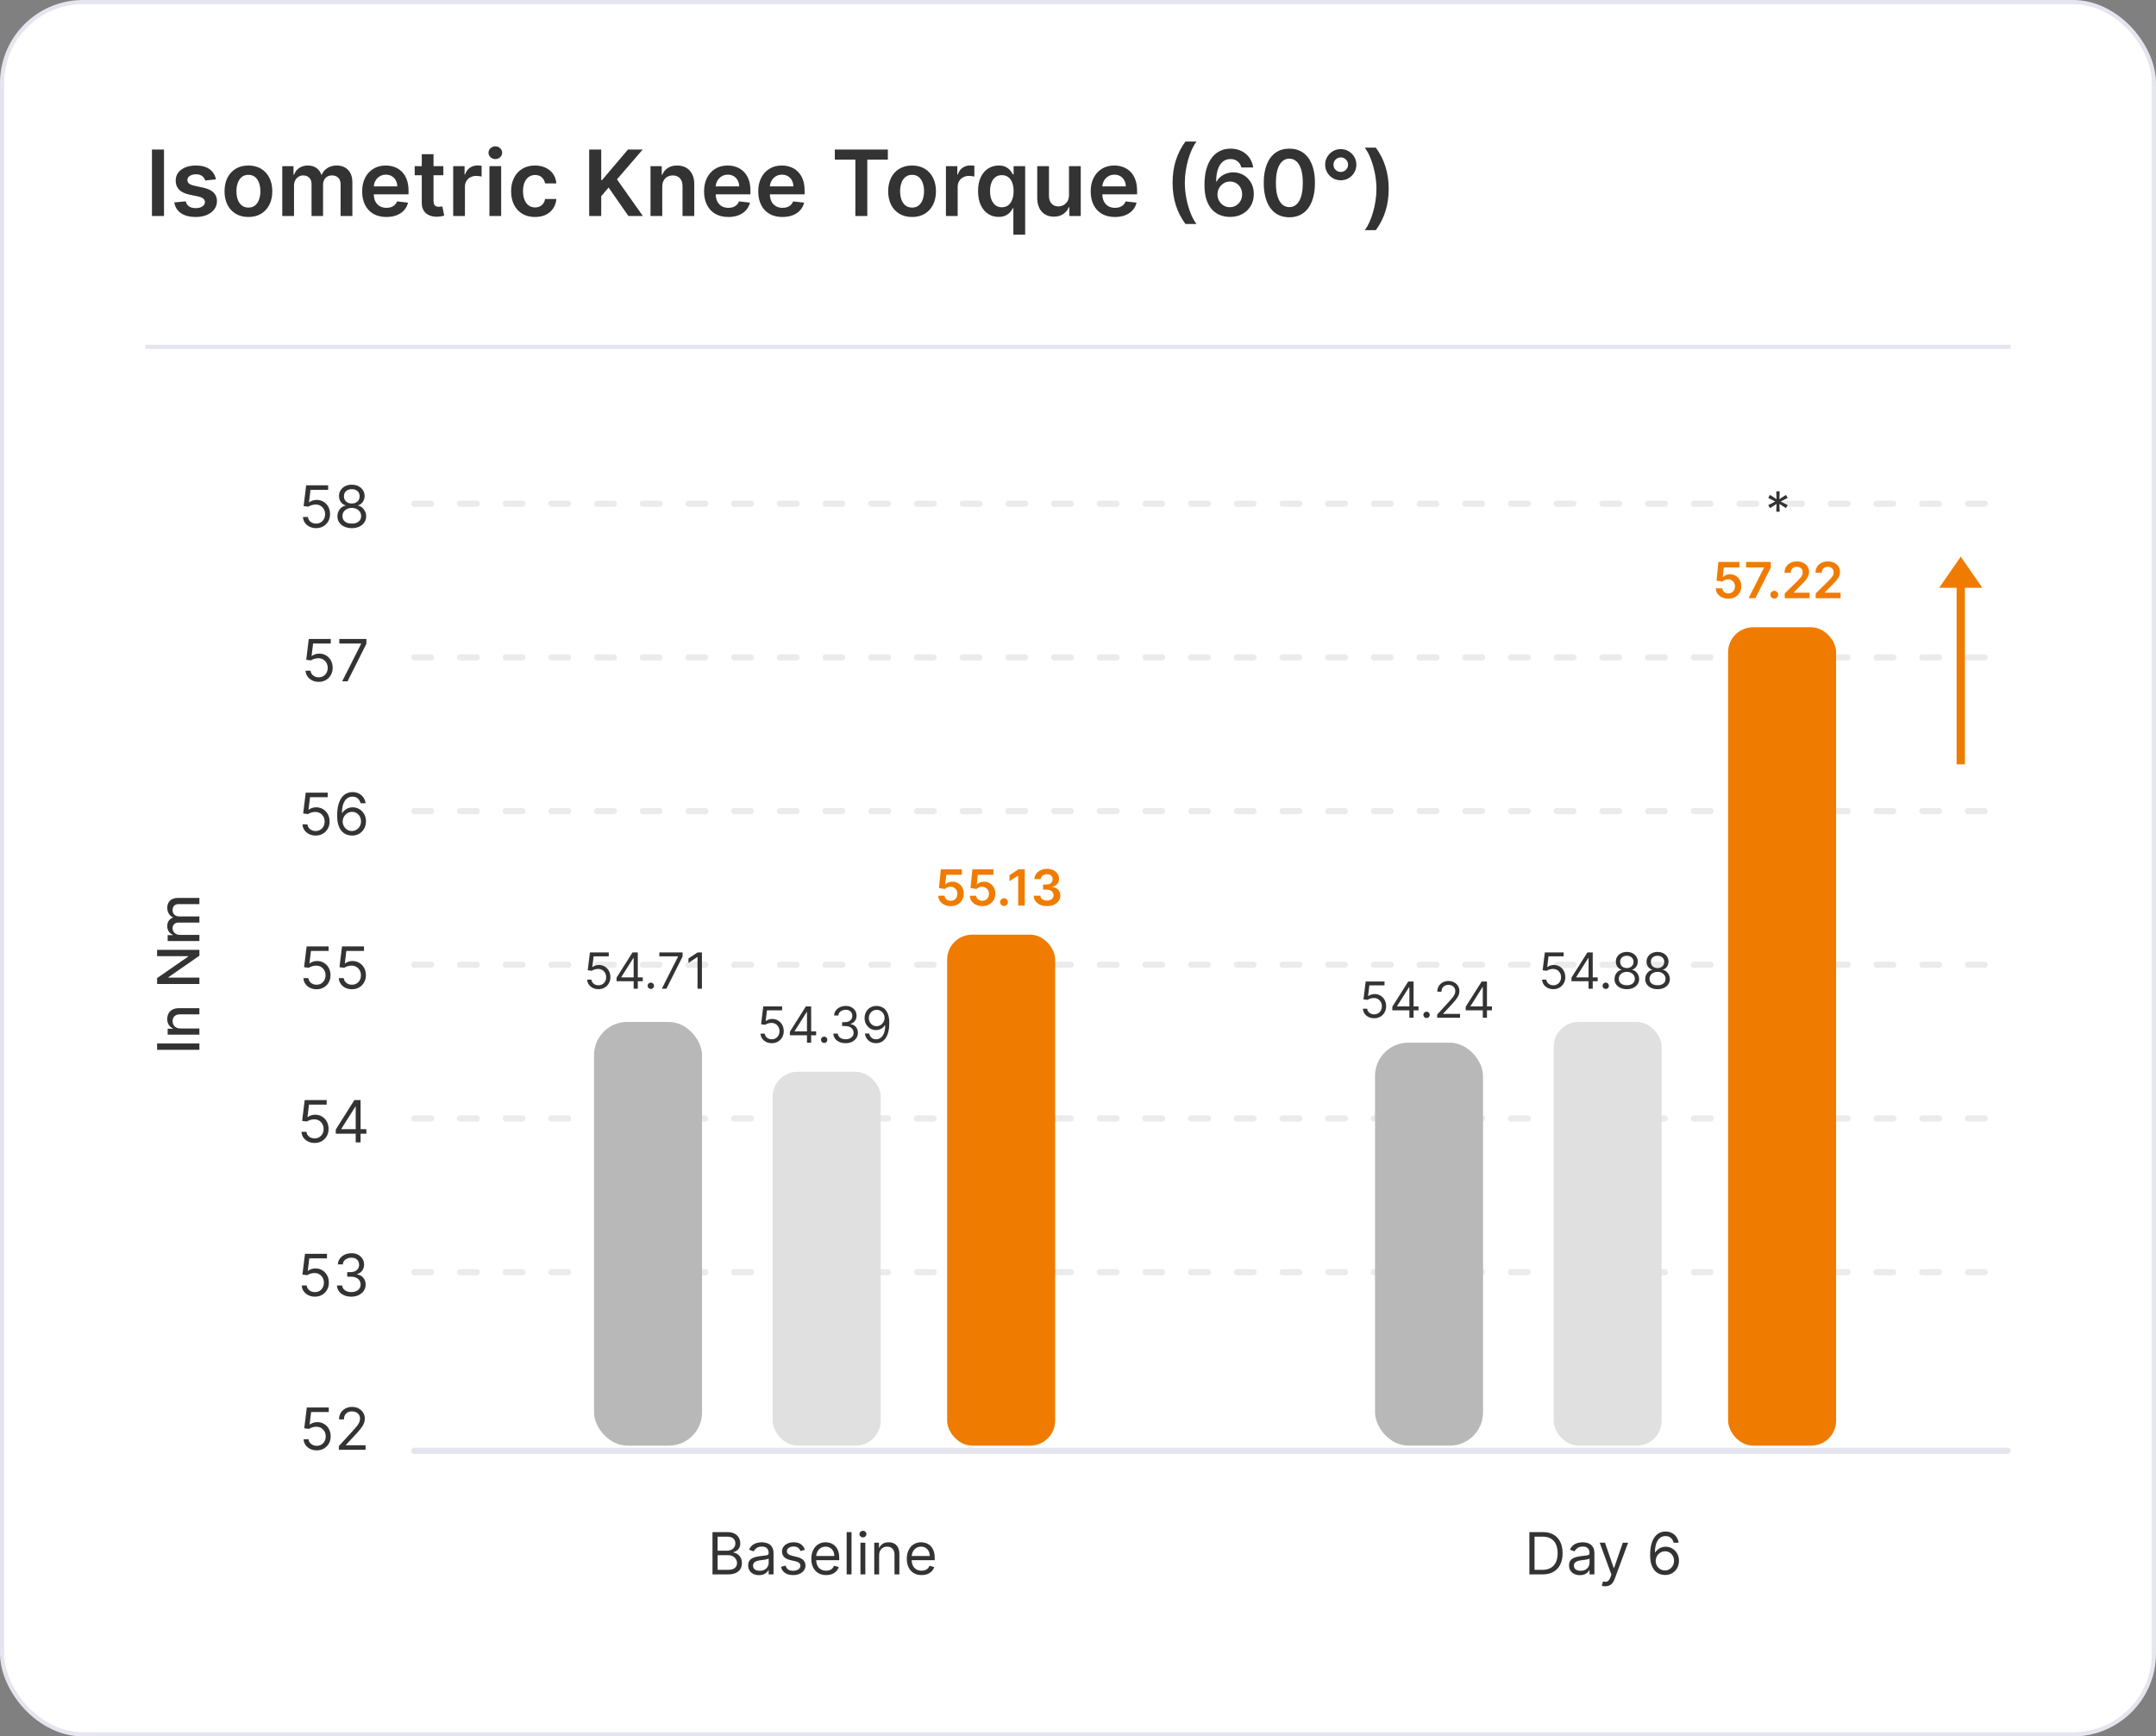 <svg width="519" height="418" viewBox="0 0 519 418" fill="none" xmlns="http://www.w3.org/2000/svg">
<rect x="0" y="0" width="519" height="418" fill="#808080" stroke="none"/>
<rect x="0.5" y="0.5" width="518" height="417" rx="19.5" fill="white" stroke="#E5E5EF"/>
<path d="M171.513 379V368.818H175.073C175.782 368.818 176.367 368.941 176.828 369.186C177.289 369.428 177.632 369.754 177.857 370.165C178.082 370.573 178.195 371.026 178.195 371.523C178.195 371.96 178.117 372.321 177.961 372.607C177.809 372.892 177.607 373.117 177.355 373.283C177.106 373.448 176.836 373.571 176.544 373.651V373.75C176.856 373.77 177.169 373.879 177.484 374.078C177.799 374.277 178.062 374.562 178.275 374.933C178.487 375.304 178.593 375.759 178.593 376.295C178.593 376.806 178.477 377.265 178.245 377.673C178.013 378.08 177.647 378.403 177.146 378.642C176.646 378.881 175.994 379 175.192 379H171.513ZM172.746 377.906H175.192C175.998 377.906 176.569 377.75 176.907 377.439C177.249 377.124 177.419 376.743 177.419 376.295C177.419 375.951 177.332 375.633 177.156 375.341C176.98 375.046 176.73 374.811 176.405 374.635C176.08 374.456 175.696 374.366 175.252 374.366H172.746V377.906ZM172.746 373.293H175.033C175.404 373.293 175.739 373.22 176.037 373.074C176.339 372.928 176.578 372.723 176.753 372.457C176.932 372.192 177.022 371.881 177.022 371.523C177.022 371.075 176.866 370.696 176.554 370.384C176.243 370.069 175.749 369.912 175.073 369.912H172.746V373.293ZM182.707 379.179C182.223 379.179 181.784 379.088 181.389 378.906C180.995 378.72 180.682 378.453 180.45 378.105C180.218 377.754 180.102 377.33 180.102 376.832C180.102 376.395 180.188 376.04 180.36 375.768C180.533 375.493 180.763 375.278 181.051 375.122C181.34 374.966 181.658 374.85 182.006 374.774C182.357 374.695 182.71 374.632 183.065 374.585C183.529 374.526 183.905 374.481 184.193 374.451C184.485 374.418 184.697 374.363 184.83 374.287C184.966 374.211 185.033 374.078 185.033 373.889V373.849C185.033 373.359 184.899 372.978 184.631 372.706C184.366 372.434 183.963 372.298 183.423 372.298C182.863 372.298 182.423 372.421 182.105 372.666C181.787 372.911 181.563 373.173 181.434 373.452L180.32 373.054C180.519 372.59 180.784 372.229 181.116 371.97C181.451 371.708 181.815 371.526 182.21 371.423C182.607 371.317 182.998 371.264 183.383 371.264C183.628 371.264 183.91 371.294 184.228 371.354C184.55 371.41 184.859 371.528 185.158 371.707C185.459 371.886 185.71 372.156 185.908 372.517C186.107 372.878 186.207 373.362 186.207 373.969V379H185.033V377.966H184.974C184.894 378.132 184.762 378.309 184.576 378.498C184.39 378.687 184.144 378.848 183.835 378.98C183.527 379.113 183.151 379.179 182.707 379.179ZM182.886 378.125C183.35 378.125 183.741 378.034 184.059 377.852C184.381 377.669 184.622 377.434 184.785 377.146C184.951 376.857 185.033 376.554 185.033 376.236V375.162C184.984 375.222 184.874 375.276 184.705 375.326C184.54 375.372 184.347 375.414 184.129 375.45C183.913 375.483 183.703 375.513 183.497 375.54C183.295 375.563 183.131 375.583 183.005 375.599C182.7 375.639 182.415 375.704 182.15 375.793C181.888 375.879 181.676 376.01 181.514 376.186C181.354 376.358 181.275 376.594 181.275 376.892C181.275 377.3 181.426 377.608 181.727 377.817C182.032 378.022 182.418 378.125 182.886 378.125ZM193.757 373.074L192.703 373.372C192.637 373.196 192.539 373.026 192.41 372.86C192.284 372.691 192.112 372.552 191.893 372.442C191.674 372.333 191.394 372.278 191.053 372.278C190.585 372.278 190.196 372.386 189.884 372.602C189.576 372.814 189.422 373.084 189.422 373.412C189.422 373.704 189.528 373.934 189.74 374.103C189.952 374.272 190.284 374.413 190.735 374.526L191.868 374.804C192.551 374.97 193.06 375.223 193.394 375.565C193.729 375.903 193.897 376.339 193.897 376.872C193.897 377.31 193.771 377.701 193.519 378.045C193.27 378.39 192.922 378.662 192.475 378.861C192.027 379.06 191.507 379.159 190.914 379.159C190.135 379.159 189.49 378.99 188.98 378.652C188.469 378.314 188.146 377.82 188.01 377.17L189.124 376.892C189.23 377.303 189.43 377.611 189.725 377.817C190.024 378.022 190.413 378.125 190.894 378.125C191.441 378.125 191.875 378.009 192.196 377.777C192.521 377.542 192.684 377.26 192.684 376.932C192.684 376.667 192.591 376.445 192.405 376.266C192.219 376.083 191.934 375.947 191.55 375.858L190.277 375.56C189.578 375.394 189.064 375.137 188.736 374.789C188.411 374.438 188.249 373.999 188.249 373.472C188.249 373.041 188.37 372.66 188.612 372.328C188.857 371.997 189.19 371.737 189.611 371.548C190.035 371.359 190.516 371.264 191.053 371.264C191.809 371.264 192.402 371.43 192.833 371.761C193.267 372.093 193.575 372.53 193.757 373.074ZM198.864 379.159C198.129 379.159 197.494 378.997 196.96 378.672C196.43 378.344 196.021 377.886 195.732 377.3C195.447 376.71 195.305 376.024 195.305 375.241C195.305 374.459 195.447 373.77 195.732 373.173C196.021 372.573 196.422 372.106 196.935 371.771C197.453 371.433 198.056 371.264 198.745 371.264C199.143 371.264 199.536 371.33 199.923 371.463C200.311 371.596 200.664 371.811 200.982 372.109C201.301 372.404 201.554 372.795 201.743 373.283C201.932 373.77 202.026 374.37 202.026 375.082V375.58H196.14V374.565H200.833C200.833 374.134 200.747 373.75 200.575 373.412C200.406 373.074 200.164 372.807 199.849 372.612C199.537 372.416 199.169 372.318 198.745 372.318C198.278 372.318 197.873 372.434 197.532 372.666C197.194 372.895 196.934 373.193 196.752 373.561C196.569 373.929 196.478 374.323 196.478 374.744V375.42C196.478 375.997 196.578 376.486 196.776 376.887C196.979 377.285 197.259 377.588 197.617 377.797C197.975 378.002 198.39 378.105 198.864 378.105C199.173 378.105 199.451 378.062 199.7 377.976C199.952 377.886 200.169 377.754 200.351 377.578C200.533 377.399 200.674 377.177 200.774 376.912L201.907 377.23C201.788 377.615 201.587 377.953 201.305 378.244C201.024 378.533 200.676 378.758 200.261 378.92C199.847 379.08 199.381 379.159 198.864 379.159ZM204.984 368.818V379H203.811V368.818H204.984ZM207.133 379V371.364H208.307V379H207.133ZM207.73 370.091C207.501 370.091 207.304 370.013 207.138 369.857C206.976 369.701 206.895 369.514 206.895 369.295C206.895 369.077 206.976 368.889 207.138 368.734C207.304 368.578 207.501 368.5 207.73 368.5C207.959 368.5 208.154 368.578 208.317 368.734C208.482 368.889 208.565 369.077 208.565 369.295C208.565 369.514 208.482 369.701 208.317 369.857C208.154 370.013 207.959 370.091 207.73 370.091ZM211.629 374.406V379H210.456V371.364H211.589V372.557H211.689C211.868 372.169 212.139 371.857 212.504 371.622C212.869 371.384 213.339 371.264 213.916 371.264C214.433 371.264 214.885 371.37 215.273 371.582C215.661 371.791 215.963 372.109 216.178 372.537C216.393 372.961 216.501 373.498 216.501 374.148V379H215.328V374.227C215.328 373.627 215.172 373.16 214.861 372.825C214.549 372.487 214.121 372.318 213.578 372.318C213.203 372.318 212.869 372.399 212.574 372.562C212.282 372.724 212.052 372.961 211.883 373.273C211.714 373.584 211.629 373.962 211.629 374.406ZM221.847 379.159C221.111 379.159 220.476 378.997 219.943 378.672C219.412 378.344 219.003 377.886 218.715 377.3C218.43 376.71 218.287 376.024 218.287 375.241C218.287 374.459 218.43 373.77 218.715 373.173C219.003 372.573 219.404 372.106 219.918 371.771C220.435 371.433 221.038 371.264 221.728 371.264C222.125 371.264 222.518 371.33 222.906 371.463C223.294 371.596 223.647 371.811 223.965 372.109C224.283 372.404 224.536 372.795 224.725 373.283C224.914 373.77 225.009 374.37 225.009 375.082V375.58H219.122V374.565H223.816C223.816 374.134 223.729 373.75 223.557 373.412C223.388 373.074 223.146 372.807 222.831 372.612C222.52 372.416 222.152 372.318 221.728 372.318C221.26 372.318 220.856 372.434 220.514 372.666C220.176 372.895 219.916 373.193 219.734 373.561C219.552 373.929 219.46 374.323 219.46 374.744V375.42C219.46 375.997 219.56 376.486 219.759 376.887C219.961 377.285 220.241 377.588 220.599 377.797C220.957 378.002 221.373 378.105 221.847 378.105C222.155 378.105 222.434 378.062 222.682 377.976C222.934 377.886 223.151 377.754 223.333 377.578C223.516 377.399 223.657 377.177 223.756 376.912L224.889 377.23C224.77 377.615 224.57 377.953 224.288 378.244C224.006 378.533 223.658 378.758 223.244 378.92C222.83 379.08 222.364 379.159 221.847 379.159Z" fill="#333333"/>
<path d="M371.303 379H368.161V368.818H371.442C372.43 368.818 373.275 369.022 373.977 369.43C374.68 369.834 375.219 370.416 375.593 371.175C375.968 371.93 376.155 372.835 376.155 373.889C376.155 374.95 375.966 375.863 375.588 376.629C375.21 377.391 374.66 377.978 373.938 378.388C373.215 378.796 372.337 379 371.303 379ZM369.394 377.906H371.223C372.065 377.906 372.763 377.744 373.316 377.419C373.87 377.094 374.282 376.632 374.554 376.032C374.826 375.432 374.962 374.718 374.962 373.889C374.962 373.067 374.828 372.36 374.559 371.766C374.291 371.17 373.89 370.712 373.356 370.394C372.822 370.073 372.158 369.912 371.362 369.912H369.394V377.906ZM380.311 379.179C379.827 379.179 379.388 379.088 378.994 378.906C378.599 378.72 378.286 378.453 378.054 378.105C377.822 377.754 377.706 377.33 377.706 376.832C377.706 376.395 377.792 376.04 377.965 375.768C378.137 375.493 378.367 375.278 378.656 375.122C378.944 374.966 379.262 374.85 379.61 374.774C379.962 374.695 380.315 374.632 380.669 374.585C381.133 374.526 381.509 374.481 381.798 374.451C382.089 374.418 382.302 374.363 382.434 374.287C382.57 374.211 382.638 374.078 382.638 373.889V373.849C382.638 373.359 382.504 372.978 382.235 372.706C381.97 372.434 381.567 372.298 381.027 372.298C380.467 372.298 380.028 372.421 379.71 372.666C379.392 372.911 379.168 373.173 379.039 373.452L377.925 373.054C378.124 372.59 378.389 372.229 378.72 371.97C379.055 371.708 379.42 371.526 379.814 371.423C380.212 371.317 380.603 371.264 380.987 371.264C381.233 371.264 381.514 371.294 381.833 371.354C382.154 371.41 382.464 371.528 382.762 371.707C383.064 371.886 383.314 372.156 383.513 372.517C383.712 372.878 383.811 373.362 383.811 373.969V379H382.638V377.966H382.578C382.499 378.132 382.366 378.309 382.181 378.498C381.995 378.687 381.748 378.848 381.44 378.98C381.132 379.113 380.755 379.179 380.311 379.179ZM380.49 378.125C380.954 378.125 381.345 378.034 381.664 377.852C381.985 377.669 382.227 377.434 382.389 377.146C382.555 376.857 382.638 376.554 382.638 376.236V375.162C382.588 375.222 382.479 375.276 382.31 375.326C382.144 375.372 381.952 375.414 381.733 375.45C381.518 375.483 381.307 375.513 381.102 375.54C380.9 375.563 380.735 375.583 380.61 375.599C380.305 375.639 380.02 375.704 379.754 375.793C379.493 375.879 379.28 376.01 379.118 376.186C378.959 376.358 378.879 376.594 378.879 376.892C378.879 377.3 379.03 377.608 379.332 377.817C379.637 378.022 380.023 378.125 380.49 378.125ZM386.435 381.864C386.236 381.864 386.059 381.847 385.903 381.814C385.747 381.784 385.64 381.754 385.58 381.724L385.878 380.69C386.163 380.763 386.415 380.79 386.634 380.77C386.853 380.75 387.047 380.652 387.216 380.477C387.388 380.304 387.545 380.024 387.688 379.636L387.907 379.04L385.083 371.364H386.355L388.463 377.449H388.543L390.651 371.364H391.924L388.682 380.114C388.536 380.508 388.356 380.835 388.14 381.093C387.925 381.355 387.675 381.549 387.39 381.675C387.108 381.801 386.79 381.864 386.435 381.864ZM400.771 379.139C400.353 379.133 399.935 379.053 399.518 378.901C399.1 378.748 398.719 378.491 398.374 378.13C398.03 377.765 397.753 377.273 397.544 376.653C397.335 376.03 397.231 375.248 397.231 374.307C397.231 373.405 397.315 372.607 397.484 371.911C397.653 371.211 397.899 370.623 398.22 370.146C398.542 369.665 398.929 369.3 399.384 369.052C399.841 368.803 400.356 368.679 400.93 368.679C401.5 368.679 402.007 368.793 402.451 369.022C402.898 369.247 403.263 369.562 403.545 369.967C403.826 370.371 404.009 370.837 404.092 371.364H402.879C402.766 370.906 402.547 370.527 402.222 370.225C401.897 369.924 401.467 369.773 400.93 369.773C400.141 369.773 399.519 370.116 399.065 370.802C398.615 371.488 398.388 372.451 398.384 373.69H398.464C398.649 373.409 398.87 373.168 399.125 372.969C399.384 372.767 399.669 372.612 399.98 372.502C400.292 372.393 400.621 372.338 400.969 372.338C401.553 372.338 402.086 372.484 402.57 372.776C403.054 373.064 403.442 373.463 403.734 373.974C404.025 374.481 404.171 375.062 404.171 375.719C404.171 376.348 404.03 376.925 403.749 377.449C403.467 377.969 403.071 378.384 402.56 378.692C402.053 378.997 401.457 379.146 400.771 379.139ZM400.771 378.045C401.188 378.045 401.563 377.941 401.894 377.732C402.229 377.523 402.492 377.243 402.685 376.892C402.88 376.541 402.978 376.15 402.978 375.719C402.978 375.298 402.884 374.915 402.695 374.57C402.509 374.222 402.252 373.946 401.924 373.74C401.599 373.535 401.228 373.432 400.81 373.432C400.496 373.432 400.202 373.495 399.93 373.621C399.659 373.743 399.42 373.912 399.214 374.128C399.012 374.343 398.853 374.59 398.737 374.869C398.621 375.144 398.563 375.434 398.563 375.739C398.563 376.143 398.658 376.521 398.847 376.872C399.039 377.223 399.301 377.507 399.632 377.722C399.967 377.938 400.346 378.045 400.771 378.045Z" fill="#333333"/>
<path d="M76.242 349.139C75.658 349.139 75.133 349.023 74.666 348.791C74.198 348.559 73.824 348.241 73.542 347.837C73.26 347.432 73.106 346.972 73.08 346.455H74.273C74.319 346.915 74.528 347.296 74.899 347.598C75.274 347.896 75.721 348.045 76.242 348.045C76.659 348.045 77.031 347.948 77.355 347.752C77.683 347.557 77.94 347.288 78.126 346.947C78.315 346.602 78.409 346.213 78.409 345.778C78.409 345.334 78.311 344.938 78.116 344.59C77.924 344.239 77.659 343.962 77.32 343.76C76.982 343.558 76.596 343.455 76.162 343.452C75.851 343.448 75.531 343.496 75.203 343.596C74.874 343.692 74.604 343.816 74.392 343.969L73.239 343.83L73.855 338.818H79.145V339.912H74.889L74.531 342.915H74.591C74.8 342.749 75.062 342.612 75.377 342.502C75.692 342.393 76.02 342.338 76.361 342.338C76.984 342.338 77.539 342.487 78.026 342.786C78.517 343.08 78.901 343.485 79.18 343.999C79.462 344.512 79.603 345.099 79.603 345.759C79.603 346.408 79.457 346.988 79.165 347.499C78.877 348.006 78.479 348.407 77.972 348.702C77.465 348.993 76.888 349.139 76.242 349.139ZM81.577 349V348.105L84.938 344.426C85.333 343.995 85.657 343.621 85.913 343.303C86.168 342.981 86.357 342.679 86.479 342.398C86.605 342.113 86.668 341.814 86.668 341.503C86.668 341.145 86.582 340.835 86.41 340.573C86.241 340.311 86.009 340.109 85.714 339.967C85.419 339.824 85.087 339.753 84.719 339.753C84.328 339.753 83.987 339.834 83.695 339.996C83.407 340.156 83.183 340.379 83.024 340.668C82.868 340.956 82.79 341.294 82.79 341.682H81.617C81.617 341.085 81.755 340.562 82.03 340.111C82.305 339.66 82.68 339.309 83.153 339.057C83.631 338.805 84.166 338.679 84.759 338.679C85.356 338.679 85.885 338.805 86.345 339.057C86.806 339.309 87.167 339.648 87.429 340.076C87.691 340.504 87.822 340.979 87.822 341.503C87.822 341.877 87.754 342.244 87.618 342.602C87.485 342.956 87.253 343.352 86.922 343.79C86.594 344.224 86.138 344.754 85.555 345.381L83.268 347.827V347.906H88.001V349H81.577Z" fill="#333333"/>
<path d="M75.804 312.139C75.221 312.139 74.695 312.023 74.228 311.791C73.761 311.559 73.386 311.241 73.105 310.837C72.823 310.432 72.669 309.972 72.642 309.455H73.835C73.882 309.915 74.091 310.296 74.462 310.598C74.836 310.896 75.284 311.045 75.804 311.045C76.222 311.045 76.593 310.948 76.918 310.752C77.246 310.557 77.503 310.288 77.688 309.947C77.877 309.602 77.972 309.213 77.972 308.778C77.972 308.334 77.874 307.938 77.678 307.59C77.486 307.239 77.221 306.962 76.883 306.76C76.545 306.558 76.159 306.455 75.725 306.452C75.413 306.448 75.093 306.496 74.765 306.596C74.437 306.692 74.167 306.816 73.955 306.969L72.801 306.83L73.418 301.818H78.708V302.912H74.452L74.094 305.915H74.154C74.362 305.749 74.624 305.612 74.939 305.502C75.254 305.393 75.582 305.338 75.924 305.338C76.547 305.338 77.102 305.487 77.589 305.786C78.079 306.08 78.464 306.485 78.742 306.999C79.024 307.512 79.165 308.099 79.165 308.759C79.165 309.408 79.019 309.988 78.728 310.499C78.439 311.006 78.041 311.407 77.534 311.702C77.027 311.993 76.451 312.139 75.804 312.139ZM84.58 312.139C83.924 312.139 83.339 312.027 82.825 311.801C82.315 311.576 81.909 311.263 81.607 310.862C81.309 310.457 81.147 309.988 81.12 309.455H82.373C82.399 309.783 82.512 310.066 82.711 310.305C82.91 310.54 83.17 310.722 83.492 310.852C83.813 310.981 84.169 311.045 84.56 311.045C84.998 311.045 85.386 310.969 85.724 310.817C86.062 310.664 86.327 310.452 86.519 310.18C86.711 309.909 86.808 309.594 86.808 309.236C86.808 308.861 86.715 308.531 86.529 308.246C86.344 307.958 86.072 307.733 85.714 307.57C85.356 307.408 84.918 307.327 84.401 307.327H83.586V306.233H84.401C84.806 306.233 85.16 306.16 85.465 306.014C85.773 305.868 86.014 305.663 86.186 305.398C86.362 305.133 86.45 304.821 86.45 304.463C86.45 304.118 86.373 303.818 86.221 303.563C86.068 303.308 85.853 303.109 85.575 302.967C85.299 302.824 84.975 302.753 84.6 302.753C84.249 302.753 83.917 302.817 83.606 302.947C83.298 303.073 83.046 303.257 82.85 303.499C82.655 303.737 82.549 304.026 82.532 304.364H81.339C81.359 303.83 81.519 303.363 81.821 302.962C82.123 302.557 82.517 302.242 83.004 302.017C83.495 301.792 84.033 301.679 84.62 301.679C85.25 301.679 85.79 301.807 86.241 302.062C86.692 302.314 87.038 302.647 87.28 303.061C87.522 303.475 87.643 303.923 87.643 304.403C87.643 304.977 87.492 305.466 87.19 305.87C86.892 306.274 86.486 306.554 85.972 306.71V306.79C86.615 306.896 87.117 307.169 87.479 307.61C87.84 308.048 88.021 308.589 88.021 309.236C88.021 309.789 87.87 310.286 87.568 310.727C87.27 311.165 86.862 311.509 86.345 311.761C85.828 312.013 85.24 312.139 84.58 312.139Z" fill="#333333"/>
<path d="M75.736 275.139C75.153 275.139 74.627 275.023 74.16 274.791C73.692 274.559 73.318 274.241 73.036 273.837C72.754 273.432 72.6 272.972 72.574 272.455H73.767C73.813 272.915 74.022 273.296 74.394 273.598C74.768 273.896 75.215 274.045 75.736 274.045C76.153 274.045 76.525 273.948 76.849 273.752C77.178 273.557 77.434 273.288 77.62 272.947C77.809 272.602 77.903 272.213 77.903 271.778C77.903 271.334 77.806 270.938 77.61 270.59C77.418 270.239 77.153 269.962 76.815 269.76C76.477 269.558 76.09 269.455 75.656 269.452C75.345 269.448 75.025 269.496 74.697 269.596C74.369 269.692 74.099 269.816 73.886 269.969L72.733 269.83L73.349 264.818H78.639V265.912H74.383L74.026 268.915H74.085C74.294 268.749 74.556 268.612 74.871 268.502C75.186 268.393 75.514 268.338 75.855 268.338C76.478 268.338 77.033 268.487 77.521 268.786C78.011 269.08 78.396 269.485 78.674 269.999C78.956 270.512 79.097 271.099 79.097 271.759C79.097 272.408 78.951 272.988 78.659 273.499C78.371 274.006 77.973 274.407 77.466 274.702C76.959 274.993 76.382 275.139 75.736 275.139ZM80.833 272.912V271.898L85.307 264.818H86.043V266.389H85.546L82.165 271.739V271.818H88.191V272.912H80.833ZM85.626 275V272.604V272.131V264.818H86.799V275H85.626Z" fill="#333333"/>
<path d="M76.201 238.139C75.617 238.139 75.092 238.023 74.625 237.791C74.157 237.559 73.783 237.241 73.501 236.837C73.219 236.432 73.065 235.972 73.039 235.455H74.232C74.278 235.915 74.487 236.296 74.858 236.598C75.233 236.896 75.68 237.045 76.201 237.045C76.618 237.045 76.99 236.948 77.314 236.752C77.642 236.557 77.899 236.288 78.085 235.947C78.274 235.602 78.368 235.213 78.368 234.778C78.368 234.334 78.27 233.938 78.075 233.59C77.883 233.239 77.618 232.962 77.279 232.76C76.941 232.558 76.555 232.455 76.121 232.452C75.809 232.448 75.49 232.496 75.162 232.596C74.834 232.692 74.563 232.816 74.351 232.969L73.198 232.83L73.814 227.818H79.104V228.912H74.848L74.49 231.915H74.55C74.759 231.749 75.021 231.612 75.336 231.502C75.65 231.393 75.979 231.338 76.32 231.338C76.943 231.338 77.498 231.487 77.985 231.786C78.476 232.08 78.86 232.485 79.139 232.999C79.421 233.512 79.561 234.099 79.561 234.759C79.561 235.408 79.416 235.988 79.124 236.499C78.836 237.006 78.438 237.407 77.931 237.702C77.424 237.993 76.847 238.139 76.201 238.139ZM84.718 238.139C84.135 238.139 83.61 238.023 83.142 237.791C82.675 237.559 82.3 237.241 82.019 236.837C81.737 236.432 81.583 235.972 81.556 235.455H82.749C82.796 235.915 83.005 236.296 83.376 236.598C83.75 236.896 84.198 237.045 84.718 237.045C85.136 237.045 85.507 236.948 85.832 236.752C86.16 236.557 86.417 236.288 86.603 235.947C86.791 235.602 86.886 235.213 86.886 234.778C86.886 234.334 86.788 233.938 86.593 233.59C86.4 233.239 86.135 232.962 85.797 232.76C85.459 232.558 85.073 232.455 84.639 232.452C84.327 232.448 84.007 232.496 83.679 232.596C83.351 232.692 83.081 232.816 82.869 232.969L81.715 232.83L82.332 227.818H87.622V228.912H83.366L83.008 231.915H83.068C83.276 231.749 83.538 231.612 83.853 231.502C84.168 231.393 84.496 231.338 84.838 231.338C85.461 231.338 86.016 231.487 86.503 231.786C86.993 232.08 87.378 232.485 87.656 232.999C87.938 233.512 88.079 234.099 88.079 234.759C88.079 235.408 87.933 235.988 87.641 236.499C87.353 237.006 86.955 237.407 86.448 237.702C85.941 237.993 85.365 238.139 84.718 238.139Z" fill="#333333"/>
<path d="M76.72 164.139C76.137 164.139 75.612 164.023 75.144 163.791C74.677 163.559 74.302 163.241 74.021 162.837C73.739 162.432 73.585 161.972 73.558 161.455H74.751C74.798 161.915 75.007 162.296 75.378 162.598C75.752 162.896 76.2 163.045 76.72 163.045C77.138 163.045 77.509 162.948 77.834 162.752C78.162 162.557 78.419 162.288 78.604 161.947C78.793 161.602 78.888 161.213 78.888 160.778C78.888 160.334 78.79 159.938 78.594 159.59C78.402 159.239 78.137 158.962 77.799 158.76C77.461 158.558 77.075 158.455 76.641 158.452C76.329 158.448 76.009 158.496 75.681 158.596C75.353 158.692 75.083 158.816 74.871 158.969L73.717 158.83L74.334 153.818H79.624V154.912H75.368L75.01 157.915H75.07C75.278 157.749 75.54 157.612 75.855 157.502C76.17 157.393 76.498 157.338 76.84 157.338C77.463 157.338 78.018 157.487 78.505 157.786C78.996 158.08 79.38 158.485 79.658 158.999C79.94 159.512 80.081 160.099 80.081 160.759C80.081 161.408 79.935 161.988 79.644 162.499C79.355 163.006 78.957 163.407 78.45 163.702C77.943 163.993 77.367 164.139 76.72 164.139ZM82.374 164L86.928 154.991V154.912H81.678V153.818H88.201V154.972L83.667 164H82.374Z" fill="#333333"/>
<path d="M75.982 201.139C75.399 201.139 74.873 201.023 74.406 200.791C73.939 200.559 73.564 200.241 73.282 199.837C73.001 199.432 72.847 198.972 72.82 198.455H74.013C74.059 198.915 74.268 199.296 74.64 199.598C75.014 199.896 75.462 200.045 75.982 200.045C76.4 200.045 76.771 199.948 77.096 199.752C77.424 199.557 77.68 199.288 77.866 198.947C78.055 198.602 78.15 198.213 78.15 197.778C78.15 197.334 78.052 196.938 77.856 196.59C77.664 196.239 77.399 195.962 77.061 195.76C76.723 195.558 76.337 195.455 75.902 195.452C75.591 195.448 75.271 195.496 74.943 195.596C74.615 195.692 74.345 195.816 74.132 195.969L72.979 195.83L73.596 190.818H78.885V191.912H74.63L74.272 194.915H74.331C74.54 194.749 74.802 194.612 75.117 194.502C75.432 194.393 75.76 194.338 76.101 194.338C76.724 194.338 77.279 194.487 77.767 194.786C78.257 195.08 78.642 195.485 78.92 195.999C79.202 196.512 79.343 197.099 79.343 197.759C79.343 198.408 79.197 198.988 78.905 199.499C78.617 200.006 78.219 200.407 77.712 200.702C77.205 200.993 76.628 201.139 75.982 201.139ZM84.698 201.139C84.281 201.133 83.863 201.053 83.445 200.901C83.028 200.748 82.647 200.491 82.302 200.13C81.957 199.765 81.681 199.273 81.472 198.653C81.263 198.03 81.159 197.248 81.159 196.307C81.159 195.405 81.243 194.607 81.412 193.911C81.581 193.211 81.826 192.623 82.148 192.146C82.469 191.665 82.857 191.3 83.311 191.052C83.769 190.803 84.284 190.679 84.857 190.679C85.427 190.679 85.935 190.793 86.379 191.022C86.826 191.247 87.191 191.562 87.472 191.967C87.754 192.371 87.936 192.837 88.019 193.364H86.806C86.694 192.906 86.475 192.527 86.15 192.225C85.825 191.924 85.394 191.773 84.857 191.773C84.069 191.773 83.447 192.116 82.993 192.802C82.542 193.488 82.315 194.451 82.312 195.69H82.391C82.577 195.409 82.797 195.168 83.053 194.969C83.311 194.767 83.596 194.612 83.908 194.502C84.219 194.393 84.549 194.338 84.897 194.338C85.481 194.338 86.014 194.484 86.498 194.776C86.982 195.064 87.37 195.463 87.661 195.974C87.953 196.481 88.099 197.062 88.099 197.719C88.099 198.348 87.958 198.925 87.676 199.449C87.395 199.969 86.999 200.384 86.488 200.692C85.981 200.997 85.384 201.146 84.698 201.139ZM84.698 200.045C85.116 200.045 85.49 199.941 85.822 199.732C86.157 199.523 86.42 199.243 86.612 198.892C86.808 198.541 86.906 198.15 86.906 197.719C86.906 197.298 86.811 196.915 86.622 196.57C86.437 196.222 86.18 195.946 85.852 195.74C85.527 195.535 85.156 195.432 84.738 195.432C84.423 195.432 84.13 195.495 83.858 195.621C83.586 195.743 83.348 195.912 83.142 196.128C82.94 196.343 82.781 196.59 82.665 196.869C82.549 197.144 82.491 197.434 82.491 197.739C82.491 198.143 82.585 198.521 82.774 198.872C82.967 199.223 83.228 199.507 83.56 199.722C83.895 199.938 84.274 200.045 84.698 200.045Z" fill="#333333"/>
<path d="M76.091 127.139C75.508 127.139 74.983 127.023 74.515 126.791C74.048 126.559 73.673 126.241 73.392 125.837C73.11 125.432 72.956 124.972 72.929 124.455H74.123C74.169 124.915 74.378 125.296 74.749 125.598C75.124 125.896 75.571 126.045 76.091 126.045C76.509 126.045 76.88 125.948 77.205 125.752C77.533 125.557 77.79 125.288 77.975 124.947C78.164 124.602 78.259 124.213 78.259 123.778C78.259 123.334 78.161 122.938 77.966 122.59C77.773 122.239 77.508 121.962 77.17 121.76C76.832 121.558 76.446 121.455 76.012 121.452C75.7 121.448 75.38 121.496 75.052 121.596C74.724 121.692 74.454 121.816 74.242 121.969L73.088 121.83L73.705 116.818H78.995V117.912H74.739L74.381 120.915H74.441C74.65 120.749 74.911 120.612 75.226 120.502C75.541 120.393 75.869 120.338 76.211 120.338C76.834 120.338 77.389 120.487 77.876 120.786C78.367 121.08 78.751 121.485 79.029 121.999C79.311 122.512 79.452 123.099 79.452 123.759C79.452 124.408 79.306 124.988 79.015 125.499C78.726 126.006 78.329 126.407 77.821 126.702C77.314 126.993 76.738 127.139 76.091 127.139ZM84.688 127.139C84.006 127.139 83.402 127.018 82.879 126.776C82.358 126.531 81.952 126.195 81.661 125.767C81.369 125.336 81.225 124.846 81.228 124.295C81.225 123.865 81.309 123.467 81.482 123.102C81.654 122.734 81.889 122.428 82.188 122.183C82.489 121.934 82.826 121.777 83.197 121.71V121.651C82.71 121.525 82.322 121.251 82.034 120.83C81.745 120.406 81.603 119.924 81.606 119.384C81.603 118.866 81.734 118.404 81.999 117.996C82.264 117.589 82.629 117.267 83.093 117.032C83.56 116.797 84.092 116.679 84.688 116.679C85.278 116.679 85.805 116.797 86.269 117.032C86.733 117.267 87.098 117.589 87.363 117.996C87.632 118.404 87.767 118.866 87.771 119.384C87.767 119.924 87.62 120.406 87.328 120.83C87.04 121.251 86.657 121.525 86.18 121.651V121.71C86.548 121.777 86.879 121.934 87.174 122.183C87.469 122.428 87.704 122.734 87.88 123.102C88.056 123.467 88.145 123.865 88.149 124.295C88.145 124.846 87.996 125.336 87.701 125.767C87.409 126.195 87.004 126.531 86.483 126.776C85.966 127.018 85.368 127.139 84.688 127.139ZM84.688 126.045C85.149 126.045 85.547 125.971 85.882 125.822C86.216 125.673 86.475 125.462 86.657 125.19C86.839 124.919 86.932 124.6 86.936 124.236C86.932 123.851 86.833 123.512 86.637 123.217C86.442 122.922 86.175 122.69 85.837 122.521C85.502 122.352 85.119 122.267 84.688 122.267C84.254 122.267 83.866 122.352 83.525 122.521C83.187 122.69 82.92 122.922 82.725 123.217C82.532 123.512 82.438 123.851 82.441 124.236C82.438 124.6 82.526 124.919 82.705 125.19C82.887 125.462 83.147 125.673 83.485 125.822C83.823 125.971 84.224 126.045 84.688 126.045ZM84.688 121.213C85.053 121.213 85.376 121.14 85.658 120.994C85.943 120.848 86.167 120.645 86.329 120.383C86.491 120.121 86.574 119.814 86.578 119.463C86.574 119.118 86.493 118.818 86.334 118.563C86.175 118.305 85.954 118.106 85.673 117.967C85.391 117.824 85.063 117.753 84.688 117.753C84.307 117.753 83.974 117.824 83.689 117.967C83.404 118.106 83.184 118.305 83.028 118.563C82.872 118.818 82.796 119.118 82.799 119.463C82.796 119.814 82.874 120.121 83.033 120.383C83.195 120.645 83.419 120.848 83.704 120.994C83.989 121.14 84.317 121.213 84.688 121.213Z" fill="#333333"/>
<line x1="99.75" y1="349.25" x2="483.25" y2="349.25" stroke="#E5E5EF" stroke-width="1.5" stroke-linecap="round"/>
<line x1="99.75" y1="232.25" x2="483.25" y2="232.25" stroke="#333333" stroke-opacity="0.1" stroke-width="1.5" stroke-linecap="round" stroke-dasharray="4 7"/>
<line x1="99.75" y1="269.25" x2="483.25" y2="269.25" stroke="#333333" stroke-opacity="0.1" stroke-width="1.5" stroke-linecap="round" stroke-dasharray="4 7"/>
<line x1="99.75" y1="306.25" x2="483.25" y2="306.25" stroke="#333333" stroke-opacity="0.1" stroke-width="1.5" stroke-linecap="round" stroke-dasharray="4 7"/>
<line x1="99.75" y1="195.25" x2="483.25" y2="195.25" stroke="#333333" stroke-opacity="0.1" stroke-width="1.5" stroke-linecap="round" stroke-dasharray="4 7"/>
<line x1="99.75" y1="158.25" x2="483.25" y2="158.25" stroke="#333333" stroke-opacity="0.1" stroke-width="1.5" stroke-linecap="round" stroke-dasharray="4 7"/>
<line x1="99.75" y1="121.25" x2="483.25" y2="121.25" stroke="#333333" stroke-opacity="0.1" stroke-width="1.5" stroke-linecap="round" stroke-dasharray="4 7"/>
<line x1="35" y1="83.5" x2="484" y2="83.5" stroke="#E5E5EF"/>
<path d="M39.477 36V52H36.578V36H39.477ZM51.975 43.172L49.397 43.453C49.324 43.193 49.196 42.948 49.014 42.719C48.837 42.49 48.597 42.305 48.295 42.164C47.993 42.023 47.623 41.953 47.185 41.953C46.597 41.953 46.102 42.081 45.701 42.336C45.305 42.591 45.11 42.922 45.115 43.328C45.11 43.677 45.238 43.961 45.498 44.18C45.764 44.398 46.201 44.578 46.81 44.719L48.857 45.156C49.993 45.401 50.837 45.789 51.389 46.32C51.946 46.852 52.227 47.547 52.232 48.406C52.227 49.161 52.006 49.828 51.568 50.406C51.136 50.979 50.535 51.427 49.764 51.75C48.993 52.073 48.107 52.234 47.107 52.234C45.639 52.234 44.456 51.927 43.56 51.312C42.665 50.693 42.131 49.831 41.959 48.727L44.717 48.461C44.842 49.003 45.107 49.411 45.514 49.688C45.92 49.964 46.449 50.102 47.1 50.102C47.772 50.102 48.31 49.964 48.717 49.688C49.128 49.411 49.334 49.07 49.334 48.664C49.334 48.32 49.201 48.036 48.935 47.812C48.675 47.589 48.269 47.417 47.717 47.297L45.67 46.867C44.519 46.628 43.667 46.224 43.115 45.656C42.563 45.083 42.29 44.359 42.295 43.484C42.29 42.745 42.49 42.104 42.897 41.562C43.308 41.016 43.878 40.594 44.607 40.297C45.342 39.995 46.188 39.844 47.147 39.844C48.553 39.844 49.66 40.143 50.467 40.742C51.279 41.341 51.782 42.151 51.975 43.172ZM59.799 52.234C58.627 52.234 57.611 51.977 56.752 51.461C55.893 50.945 55.226 50.224 54.752 49.297C54.283 48.37 54.049 47.286 54.049 46.047C54.049 44.807 54.283 43.721 54.752 42.789C55.226 41.857 55.893 41.133 56.752 40.617C57.611 40.102 58.627 39.844 59.799 39.844C60.971 39.844 61.986 40.102 62.846 40.617C63.705 41.133 64.369 41.857 64.838 42.789C65.312 43.721 65.549 44.807 65.549 46.047C65.549 47.286 65.312 48.37 64.838 49.297C64.369 50.224 63.705 50.945 62.846 51.461C61.986 51.977 60.971 52.234 59.799 52.234ZM59.815 49.969C60.45 49.969 60.981 49.794 61.408 49.445C61.835 49.091 62.153 48.617 62.361 48.023C62.575 47.43 62.682 46.768 62.682 46.039C62.682 45.305 62.575 44.641 62.361 44.047C62.153 43.448 61.835 42.971 61.408 42.617C60.981 42.263 60.45 42.086 59.815 42.086C59.163 42.086 58.622 42.263 58.19 42.617C57.762 42.971 57.442 43.448 57.228 44.047C57.02 44.641 56.916 45.305 56.916 46.039C56.916 46.768 57.02 47.43 57.228 48.023C57.442 48.617 57.762 49.091 58.19 49.445C58.622 49.794 59.163 49.969 59.815 49.969ZM67.949 52V40H70.652V42.039H70.793C71.043 41.352 71.457 40.815 72.035 40.43C72.613 40.039 73.303 39.844 74.106 39.844C74.918 39.844 75.603 40.042 76.16 40.438C76.723 40.828 77.118 41.362 77.348 42.039H77.473C77.738 41.372 78.186 40.841 78.816 40.445C79.452 40.044 80.204 39.844 81.074 39.844C82.178 39.844 83.079 40.193 83.777 40.891C84.475 41.589 84.824 42.607 84.824 43.945V52H81.988V44.383C81.988 43.638 81.79 43.094 81.394 42.75C80.999 42.401 80.514 42.227 79.941 42.227C79.259 42.227 78.725 42.44 78.34 42.867C77.96 43.289 77.769 43.839 77.769 44.516V52H74.996V44.266C74.996 43.646 74.809 43.151 74.434 42.781C74.064 42.411 73.579 42.227 72.981 42.227C72.574 42.227 72.204 42.331 71.871 42.539C71.538 42.742 71.272 43.031 71.074 43.406C70.876 43.776 70.777 44.208 70.777 44.703V52H67.949ZM93.006 52.234C91.803 52.234 90.764 51.984 89.889 51.484C89.019 50.979 88.35 50.266 87.881 49.344C87.412 48.417 87.178 47.325 87.178 46.07C87.178 44.836 87.412 43.753 87.881 42.82C88.355 41.883 89.016 41.154 89.865 40.633C90.714 40.107 91.712 39.844 92.857 39.844C93.597 39.844 94.295 39.964 94.951 40.203C95.613 40.438 96.196 40.802 96.701 41.297C97.212 41.792 97.613 42.422 97.904 43.188C98.196 43.948 98.342 44.854 98.342 45.906V46.773H88.506V44.867H95.631C95.626 44.325 95.508 43.844 95.279 43.422C95.05 42.995 94.73 42.659 94.318 42.414C93.912 42.169 93.438 42.047 92.897 42.047C92.318 42.047 91.811 42.188 91.373 42.469C90.936 42.745 90.594 43.109 90.35 43.562C90.11 44.01 89.988 44.503 89.982 45.039V46.703C89.982 47.401 90.11 48 90.365 48.5C90.62 48.995 90.977 49.375 91.436 49.641C91.894 49.901 92.43 50.031 93.045 50.031C93.456 50.031 93.829 49.974 94.162 49.859C94.495 49.74 94.784 49.565 95.029 49.336C95.274 49.107 95.459 48.823 95.584 48.484L98.225 48.781C98.058 49.479 97.74 50.089 97.272 50.609C96.808 51.125 96.214 51.526 95.49 51.812C94.766 52.094 93.938 52.234 93.006 52.234ZM106.727 40V42.188H99.828V40H106.727ZM101.531 37.125H104.359V48.391C104.359 48.771 104.417 49.062 104.531 49.266C104.651 49.464 104.807 49.599 105 49.672C105.193 49.745 105.406 49.781 105.641 49.781C105.818 49.781 105.979 49.768 106.125 49.742C106.276 49.716 106.391 49.693 106.469 49.672L106.945 51.883C106.794 51.935 106.578 51.992 106.297 52.055C106.021 52.117 105.682 52.154 105.281 52.164C104.573 52.185 103.935 52.078 103.367 51.844C102.799 51.604 102.349 51.234 102.016 50.734C101.688 50.234 101.526 49.609 101.531 48.859V37.125ZM109.092 52V40H111.834V42H111.959C112.178 41.307 112.553 40.773 113.084 40.398C113.62 40.018 114.232 39.828 114.92 39.828C115.076 39.828 115.251 39.836 115.443 39.852C115.641 39.862 115.805 39.88 115.936 39.906V42.508C115.816 42.466 115.626 42.43 115.365 42.398C115.11 42.362 114.863 42.344 114.623 42.344C114.107 42.344 113.644 42.456 113.232 42.68C112.826 42.898 112.506 43.203 112.271 43.594C112.037 43.984 111.92 44.435 111.92 44.945V52H109.092ZM117.814 52V40H120.643V52H117.814ZM119.236 38.297C118.788 38.297 118.403 38.148 118.08 37.852C117.757 37.55 117.596 37.188 117.596 36.766C117.596 36.339 117.757 35.977 118.08 35.68C118.403 35.378 118.788 35.227 119.236 35.227C119.689 35.227 120.075 35.378 120.393 35.68C120.715 35.977 120.877 36.339 120.877 36.766C120.877 37.188 120.715 37.55 120.393 37.852C120.075 38.148 119.689 38.297 119.236 38.297ZM128.785 52.234C127.587 52.234 126.559 51.971 125.699 51.445C124.845 50.919 124.186 50.193 123.723 49.266C123.264 48.333 123.035 47.26 123.035 46.047C123.035 44.828 123.27 43.753 123.738 42.82C124.207 41.883 124.868 41.154 125.723 40.633C126.582 40.107 127.598 39.844 128.77 39.844C129.743 39.844 130.605 40.023 131.355 40.383C132.111 40.737 132.712 41.24 133.16 41.891C133.608 42.536 133.863 43.292 133.926 44.156H131.223C131.113 43.578 130.853 43.096 130.441 42.711C130.035 42.32 129.491 42.125 128.809 42.125C128.23 42.125 127.723 42.281 127.285 42.594C126.848 42.901 126.507 43.344 126.262 43.922C126.022 44.5 125.902 45.193 125.902 46C125.902 46.818 126.022 47.521 126.262 48.109C126.501 48.693 126.837 49.143 127.27 49.461C127.707 49.773 128.22 49.93 128.809 49.93C129.225 49.93 129.598 49.852 129.926 49.695C130.259 49.534 130.538 49.302 130.762 49C130.986 48.698 131.139 48.331 131.223 47.898H133.926C133.858 48.747 133.608 49.5 133.176 50.156C132.743 50.807 132.155 51.318 131.41 51.688C130.665 52.052 129.79 52.234 128.785 52.234ZM141.83 52V36H144.729V43.352H144.924L151.166 36H154.705L148.518 43.18L154.76 52H151.275L146.502 45.141L144.729 47.234V52H141.83ZM159.422 44.969V52H156.594V40H159.297V42.039H159.438C159.714 41.367 160.154 40.833 160.758 40.438C161.367 40.042 162.12 39.844 163.016 39.844C163.844 39.844 164.565 40.021 165.18 40.375C165.799 40.729 166.279 41.242 166.617 41.914C166.961 42.586 167.13 43.401 167.125 44.359V52H164.297V44.797C164.297 43.995 164.089 43.367 163.672 42.914C163.26 42.461 162.69 42.234 161.961 42.234C161.466 42.234 161.026 42.344 160.641 42.562C160.26 42.776 159.961 43.086 159.742 43.492C159.529 43.898 159.422 44.391 159.422 44.969ZM175.312 52.234C174.109 52.234 173.07 51.984 172.195 51.484C171.326 50.979 170.656 50.266 170.188 49.344C169.719 48.417 169.484 47.325 169.484 46.07C169.484 44.836 169.719 43.753 170.188 42.82C170.661 41.883 171.323 41.154 172.172 40.633C173.021 40.107 174.018 39.844 175.164 39.844C175.904 39.844 176.602 39.964 177.258 40.203C177.919 40.438 178.503 40.802 179.008 41.297C179.518 41.792 179.919 42.422 180.211 43.188C180.503 43.948 180.648 44.854 180.648 45.906V46.773H170.813V44.867H177.938C177.932 44.325 177.815 43.844 177.586 43.422C177.357 42.995 177.036 42.659 176.625 42.414C176.219 42.169 175.745 42.047 175.203 42.047C174.625 42.047 174.117 42.188 173.68 42.469C173.242 42.745 172.901 43.109 172.656 43.562C172.417 44.01 172.294 44.503 172.289 45.039V46.703C172.289 47.401 172.417 48 172.672 48.5C172.927 48.995 173.284 49.375 173.742 49.641C174.201 49.901 174.737 50.031 175.352 50.031C175.763 50.031 176.135 49.974 176.469 49.859C176.802 49.74 177.091 49.565 177.336 49.336C177.581 49.107 177.766 48.823 177.891 48.484L180.531 48.781C180.365 49.479 180.047 50.089 179.578 50.609C179.115 51.125 178.521 51.526 177.797 51.812C177.073 52.094 176.245 52.234 175.312 52.234ZM188.354 52.234C187.15 52.234 186.111 51.984 185.236 51.484C184.367 50.979 183.697 50.266 183.229 49.344C182.76 48.417 182.525 47.325 182.525 46.07C182.525 44.836 182.76 43.753 183.229 42.82C183.702 41.883 184.364 41.154 185.213 40.633C186.062 40.107 187.059 39.844 188.205 39.844C188.945 39.844 189.643 39.964 190.299 40.203C190.96 40.438 191.544 40.802 192.049 41.297C192.559 41.792 192.96 42.422 193.252 43.188C193.544 43.948 193.689 44.854 193.689 45.906V46.773H183.854V44.867H190.979C190.973 44.325 190.856 43.844 190.627 43.422C190.398 42.995 190.077 42.659 189.666 42.414C189.26 42.169 188.786 42.047 188.244 42.047C187.666 42.047 187.158 42.188 186.721 42.469C186.283 42.745 185.942 43.109 185.697 43.562C185.458 44.01 185.335 44.503 185.33 45.039V46.703C185.33 47.401 185.458 48 185.713 48.5C185.968 48.995 186.325 49.375 186.783 49.641C187.242 49.901 187.778 50.031 188.393 50.031C188.804 50.031 189.176 49.974 189.51 49.859C189.843 49.74 190.132 49.565 190.377 49.336C190.622 49.107 190.807 48.823 190.932 48.484L193.572 48.781C193.406 49.479 193.088 50.089 192.619 50.609C192.156 51.125 191.562 51.526 190.838 51.812C190.114 52.094 189.286 52.234 188.354 52.234ZM200.961 38.43V36H213.727V38.43H208.781V52H205.906V38.43H200.961ZM219.557 52.234C218.385 52.234 217.369 51.977 216.51 51.461C215.65 50.945 214.984 50.224 214.51 49.297C214.041 48.37 213.807 47.286 213.807 46.047C213.807 44.807 214.041 43.721 214.51 42.789C214.984 41.857 215.65 41.133 216.51 40.617C217.369 40.102 218.385 39.844 219.557 39.844C220.729 39.844 221.744 40.102 222.604 40.617C223.463 41.133 224.127 41.857 224.596 42.789C225.07 43.721 225.307 44.807 225.307 46.047C225.307 47.286 225.07 48.37 224.596 49.297C224.127 50.224 223.463 50.945 222.604 51.461C221.744 51.977 220.729 52.234 219.557 52.234ZM219.572 49.969C220.208 49.969 220.739 49.794 221.166 49.445C221.593 49.091 221.911 48.617 222.119 48.023C222.333 47.43 222.439 46.768 222.439 46.039C222.439 45.305 222.333 44.641 222.119 44.047C221.911 43.448 221.593 42.971 221.166 42.617C220.739 42.263 220.208 42.086 219.572 42.086C218.921 42.086 218.38 42.263 217.947 42.617C217.52 42.971 217.2 43.448 216.986 44.047C216.778 44.641 216.674 45.305 216.674 46.039C216.674 46.768 216.778 47.43 216.986 48.023C217.2 48.617 217.52 49.091 217.947 49.445C218.38 49.794 218.921 49.969 219.572 49.969ZM227.707 52V40H230.449V42H230.574C230.793 41.307 231.168 40.773 231.699 40.398C232.236 40.018 232.848 39.828 233.535 39.828C233.691 39.828 233.866 39.836 234.059 39.852C234.257 39.862 234.421 39.88 234.551 39.906V42.508C234.431 42.466 234.241 42.43 233.98 42.398C233.725 42.362 233.478 42.344 233.238 42.344C232.723 42.344 232.259 42.456 231.848 42.68C231.441 42.898 231.121 43.203 230.887 43.594C230.652 43.984 230.535 44.435 230.535 44.945V52H227.707ZM243.943 56.5V50.109H243.826C243.68 50.401 243.469 50.711 243.193 51.039C242.917 51.362 242.553 51.638 242.1 51.867C241.646 52.096 241.076 52.211 240.389 52.211C239.446 52.211 238.602 51.969 237.857 51.484C237.113 51 236.524 50.297 236.092 49.375C235.66 48.453 235.443 47.333 235.443 46.016C235.443 44.682 235.662 43.557 236.1 42.641C236.542 41.719 237.139 41.023 237.889 40.555C238.639 40.081 239.475 39.844 240.396 39.844C241.1 39.844 241.678 39.964 242.131 40.203C242.584 40.438 242.943 40.721 243.209 41.055C243.475 41.383 243.68 41.693 243.826 41.984H243.998V40H246.779V56.5H243.943ZM241.178 49.891C241.777 49.891 242.287 49.729 242.709 49.406C243.131 49.078 243.451 48.622 243.67 48.039C243.889 47.456 243.998 46.776 243.998 46C243.998 45.224 243.889 44.55 243.67 43.977C243.456 43.404 243.139 42.958 242.717 42.641C242.3 42.323 241.787 42.164 241.178 42.164C240.548 42.164 240.021 42.328 239.6 42.656C239.178 42.984 238.86 43.438 238.646 44.016C238.433 44.594 238.326 45.255 238.326 46C238.326 46.75 238.433 47.419 238.646 48.008C238.865 48.591 239.186 49.052 239.607 49.391C240.035 49.724 240.558 49.891 241.178 49.891ZM257.334 46.953V40H260.162V52H257.42V49.867H257.295C257.024 50.539 256.579 51.089 255.959 51.516C255.344 51.943 254.587 52.156 253.686 52.156C252.899 52.156 252.204 51.982 251.6 51.633C251.001 51.279 250.532 50.766 250.193 50.094C249.855 49.417 249.686 48.599 249.686 47.641V40H252.514V47.203C252.514 47.964 252.722 48.568 253.139 49.016C253.555 49.464 254.102 49.688 254.779 49.688C255.196 49.688 255.6 49.586 255.99 49.383C256.381 49.18 256.701 48.878 256.951 48.477C257.206 48.07 257.334 47.562 257.334 46.953ZM268.383 52.234C267.18 52.234 266.141 51.984 265.266 51.484C264.396 50.979 263.727 50.266 263.258 49.344C262.789 48.417 262.555 47.325 262.555 46.07C262.555 44.836 262.789 43.753 263.258 42.82C263.732 41.883 264.393 41.154 265.242 40.633C266.091 40.107 267.089 39.844 268.234 39.844C268.974 39.844 269.672 39.964 270.328 40.203C270.99 40.438 271.573 40.802 272.078 41.297C272.589 41.792 272.99 42.422 273.281 43.188C273.573 43.948 273.719 44.854 273.719 45.906V46.773H263.883V44.867H271.008C271.003 44.325 270.885 43.844 270.656 43.422C270.427 42.995 270.107 42.659 269.695 42.414C269.289 42.169 268.815 42.047 268.273 42.047C267.695 42.047 267.188 42.188 266.75 42.469C266.313 42.745 265.971 43.109 265.727 43.562C265.487 44.01 265.365 44.503 265.359 45.039V46.703C265.359 47.401 265.487 48 265.742 48.5C265.997 48.995 266.354 49.375 266.813 49.641C267.271 49.901 267.807 50.031 268.422 50.031C268.833 50.031 269.206 49.974 269.539 49.859C269.872 49.74 270.161 49.565 270.406 49.336C270.651 49.107 270.836 48.823 270.961 48.484L273.602 48.781C273.435 49.479 273.117 50.089 272.648 50.609C272.185 51.125 271.591 51.526 270.867 51.812C270.143 52.094 269.315 52.234 268.383 52.234ZM282.271 44C282.271 42.047 282.529 40.253 283.045 38.617C283.566 36.977 284.339 35.461 285.365 34.07H288.029C287.633 34.586 287.264 35.219 286.92 35.969C286.576 36.714 286.277 37.531 286.021 38.422C285.771 39.307 285.574 40.227 285.428 41.18C285.287 42.133 285.217 43.073 285.217 44C285.217 45.234 285.339 46.484 285.584 47.75C285.834 49.016 286.17 50.19 286.592 51.273C287.019 52.352 287.498 53.234 288.029 53.922H285.365C284.339 52.531 283.566 51.018 283.045 49.383C282.529 47.742 282.271 45.948 282.271 44ZM296.055 52.219C295.289 52.214 294.542 52.081 293.813 51.82C293.083 51.555 292.427 51.125 291.844 50.531C291.26 49.932 290.797 49.138 290.453 48.148C290.109 47.154 289.94 45.922 289.945 44.453C289.945 43.083 290.091 41.862 290.383 40.789C290.674 39.716 291.094 38.81 291.641 38.07C292.188 37.325 292.846 36.758 293.617 36.367C294.393 35.977 295.26 35.781 296.219 35.781C297.224 35.781 298.115 35.979 298.891 36.375C299.672 36.771 300.302 37.312 300.781 38C301.26 38.682 301.557 39.453 301.672 40.312H298.82C298.674 39.698 298.375 39.208 297.922 38.844C297.474 38.474 296.906 38.289 296.219 38.289C295.109 38.289 294.255 38.771 293.656 39.734C293.063 40.698 292.763 42.021 292.758 43.703H292.867C293.122 43.245 293.453 42.852 293.859 42.523C294.266 42.195 294.724 41.943 295.234 41.766C295.75 41.583 296.294 41.492 296.867 41.492C297.805 41.492 298.646 41.716 299.391 42.164C300.141 42.612 300.734 43.229 301.172 44.016C301.609 44.797 301.826 45.693 301.82 46.703C301.826 47.755 301.586 48.7 301.102 49.539C300.617 50.372 299.943 51.029 299.078 51.508C298.214 51.987 297.206 52.224 296.055 52.219ZM296.039 49.875C296.607 49.875 297.115 49.737 297.563 49.461C298.01 49.185 298.365 48.812 298.625 48.344C298.885 47.875 299.013 47.349 299.008 46.766C299.013 46.193 298.888 45.675 298.633 45.211C298.383 44.747 298.036 44.38 297.594 44.109C297.151 43.839 296.646 43.703 296.078 43.703C295.656 43.703 295.263 43.784 294.898 43.945C294.534 44.107 294.216 44.331 293.945 44.617C293.674 44.898 293.461 45.227 293.305 45.602C293.154 45.971 293.076 46.367 293.07 46.789C293.076 47.346 293.206 47.859 293.461 48.328C293.716 48.797 294.068 49.172 294.516 49.453C294.964 49.734 295.471 49.875 296.039 49.875ZM310.375 52.305C309.089 52.305 307.984 51.979 307.063 51.328C306.146 50.672 305.44 49.727 304.945 48.492C304.456 47.253 304.211 45.76 304.211 44.016C304.216 42.271 304.464 40.786 304.953 39.562C305.448 38.333 306.154 37.396 307.07 36.75C307.992 36.104 309.094 35.781 310.375 35.781C311.656 35.781 312.758 36.104 313.68 36.75C314.602 37.396 315.307 38.333 315.797 39.562C316.292 40.792 316.539 42.276 316.539 44.016C316.539 45.766 316.292 47.26 315.797 48.5C315.307 49.734 314.602 50.677 313.68 51.328C312.763 51.979 311.661 52.305 310.375 52.305ZM310.375 49.859C311.375 49.859 312.164 49.367 312.742 48.383C313.326 47.393 313.617 45.938 313.617 44.016C313.617 42.745 313.484 41.677 313.219 40.812C312.953 39.948 312.578 39.297 312.094 38.859C311.609 38.417 311.036 38.195 310.375 38.195C309.38 38.195 308.594 38.69 308.016 39.68C307.438 40.664 307.146 42.109 307.141 44.016C307.135 45.292 307.263 46.365 307.523 47.234C307.789 48.104 308.164 48.76 308.648 49.203C309.133 49.641 309.708 49.859 310.375 49.859ZM322.752 43.398C322.059 43.398 321.429 43.232 320.861 42.898C320.294 42.56 319.84 42.107 319.502 41.539C319.163 40.966 318.994 40.333 318.994 39.641C318.994 38.953 319.163 38.325 319.502 37.758C319.84 37.185 320.294 36.732 320.861 36.398C321.429 36.06 322.059 35.891 322.752 35.891C323.445 35.891 324.075 36.06 324.643 36.398C325.21 36.732 325.663 37.185 326.002 37.758C326.34 38.325 326.51 38.953 326.51 39.641C326.51 40.333 326.34 40.966 326.002 41.539C325.663 42.107 325.21 42.56 324.643 42.898C324.075 43.232 323.445 43.398 322.752 43.398ZM322.752 41.398C323.075 41.398 323.369 41.32 323.635 41.164C323.9 41.008 324.111 40.797 324.268 40.531C324.429 40.266 324.51 39.969 324.51 39.641C324.51 39.318 324.429 39.023 324.268 38.758C324.111 38.492 323.9 38.281 323.635 38.125C323.369 37.969 323.075 37.891 322.752 37.891C322.429 37.891 322.135 37.969 321.869 38.125C321.604 38.281 321.39 38.492 321.229 38.758C321.072 39.023 320.994 39.318 320.994 39.641C320.994 39.964 321.072 40.26 321.229 40.531C321.385 40.797 321.596 41.008 321.861 41.164C322.132 41.32 322.429 41.398 322.752 41.398ZM334.289 45.477C334.289 47.425 334.029 49.219 333.508 50.859C332.992 52.495 332.221 54.008 331.195 55.398H328.531C328.932 54.883 329.302 54.253 329.641 53.508C329.984 52.763 330.281 51.945 330.531 51.055C330.786 50.164 330.984 49.242 331.125 48.289C331.271 47.336 331.344 46.398 331.344 45.477C331.344 44.242 331.219 42.992 330.969 41.727C330.724 40.461 330.388 39.286 329.961 38.203C329.539 37.12 329.063 36.234 328.531 35.547H331.195C332.221 36.938 332.992 38.453 333.508 40.094C334.029 41.729 334.289 43.523 334.289 45.477Z" fill="#333333"/>
<path d="M37.818 251.184H48V252.72H37.818V251.184ZM43.466 247.58H48V249.066H40.364V247.639H41.606V247.545C41.202 247.369 40.877 247.094 40.632 246.72C40.387 246.342 40.264 245.866 40.264 245.293C40.264 244.772 40.374 244.317 40.592 243.926C40.808 243.534 41.129 243.231 41.557 243.016C41.984 242.8 42.513 242.693 43.143 242.693H48V244.179H43.322C42.768 244.179 42.336 244.323 42.024 244.612C41.709 244.9 41.552 245.296 41.552 245.8C41.552 246.145 41.626 246.451 41.776 246.72C41.925 246.985 42.144 247.195 42.432 247.351C42.717 247.503 43.062 247.58 43.466 247.58ZM37.818 228.657H48V230.068L40.533 235.244V235.338H48V236.875H37.818V235.453L45.295 230.272V230.178H37.818V228.657ZM48 226.535H40.364V225.108H41.606V225.014C41.186 224.854 40.858 224.594 40.622 224.233C40.383 223.872 40.264 223.439 40.264 222.935C40.264 222.425 40.383 221.997 40.622 221.653C40.861 221.305 41.189 221.048 41.606 220.882V220.803C41.199 220.62 40.874 220.33 40.632 219.933C40.387 219.535 40.264 219.061 40.264 218.511C40.264 217.818 40.481 217.253 40.916 216.815C41.35 216.375 42.004 216.154 42.879 216.154H48V217.641H43.019C42.501 217.641 42.127 217.782 41.895 218.063C41.663 218.345 41.547 218.681 41.547 219.073C41.547 219.556 41.696 219.933 41.994 220.201C42.289 220.47 42.669 220.604 43.133 220.604H48V222.085H42.924C42.51 222.085 42.177 222.215 41.925 222.473C41.673 222.732 41.547 223.068 41.547 223.482C41.547 223.764 41.621 224.024 41.771 224.263C41.916 224.498 42.12 224.689 42.382 224.835C42.644 224.977 42.947 225.048 43.292 225.048H48V226.535Z" fill="#333333"/>
<rect x="143" y="246" width="26" height="102" rx="8" fill="#B8B8B8"/>
<path d="M144.055 238.119C143.555 238.119 143.104 238.02 142.704 237.821C142.303 237.622 141.982 237.349 141.741 237.003C141.499 236.656 141.367 236.261 141.344 235.818H142.367C142.407 236.213 142.586 236.54 142.904 236.798C143.225 237.054 143.608 237.182 144.055 237.182C144.412 237.182 144.731 237.098 145.009 236.93C145.29 236.763 145.51 236.533 145.67 236.24C145.831 235.945 145.912 235.611 145.912 235.239C145.912 234.858 145.829 234.518 145.661 234.22C145.496 233.919 145.269 233.682 144.979 233.509C144.689 233.335 144.358 233.247 143.986 233.244C143.719 233.241 143.445 233.283 143.164 233.368C142.883 233.45 142.651 233.557 142.469 233.688L141.481 233.568L142.009 229.273H146.543V230.21H142.895L142.589 232.784H142.64C142.819 232.642 143.043 232.524 143.313 232.43C143.583 232.337 143.864 232.29 144.157 232.29C144.691 232.29 145.167 232.418 145.584 232.673C146.005 232.926 146.334 233.273 146.573 233.713C146.814 234.153 146.935 234.656 146.935 235.222C146.935 235.778 146.81 236.276 146.56 236.713C146.313 237.148 145.972 237.491 145.537 237.744C145.103 237.994 144.608 238.119 144.055 238.119ZM148.423 236.21V235.341L152.259 229.273H152.889V230.619H152.463L149.566 235.205V235.273H154.73V236.21H148.423ZM152.531 238V235.946V235.541V229.273H153.537V238H152.531ZM156.667 238.068C156.457 238.068 156.276 237.993 156.126 237.842C155.975 237.692 155.9 237.511 155.9 237.301C155.9 237.091 155.975 236.911 156.126 236.76C156.276 236.609 156.457 236.534 156.667 236.534C156.877 236.534 157.058 236.609 157.208 236.76C157.359 236.911 157.434 237.091 157.434 237.301C157.434 237.44 157.399 237.568 157.328 237.685C157.259 237.801 157.167 237.895 157.051 237.966C156.937 238.034 156.809 238.068 156.667 238.068ZM159.319 238L163.222 230.278V230.21H158.722V229.273H164.313V230.261L160.427 238H159.319ZM168.97 229.273V238H167.913V230.381H167.862L165.731 231.795V230.722L167.913 229.273H168.97Z" fill="#333333"/>
<rect x="186" y="258" width="26" height="90" rx="6" fill="#E0E0E0"/>
<path d="M185.783 251.119C185.283 251.119 184.833 251.02 184.432 250.821C184.032 250.622 183.711 250.349 183.469 250.003C183.228 249.656 183.096 249.261 183.073 248.818H184.096C184.135 249.213 184.314 249.54 184.632 249.798C184.953 250.054 185.337 250.182 185.783 250.182C186.141 250.182 186.459 250.098 186.738 249.93C187.019 249.763 187.239 249.533 187.398 249.24C187.56 248.945 187.641 248.611 187.641 248.239C187.641 247.858 187.557 247.518 187.39 247.22C187.225 246.919 186.998 246.682 186.708 246.509C186.418 246.335 186.087 246.247 185.715 246.244C185.448 246.241 185.174 246.283 184.892 246.368C184.611 246.45 184.38 246.557 184.198 246.688L183.209 246.568L183.738 242.273H188.272V243.21H184.624L184.317 245.784H184.368C184.547 245.642 184.772 245.524 185.042 245.43C185.311 245.337 185.593 245.29 185.885 245.29C186.419 245.29 186.895 245.418 187.313 245.673C187.733 245.926 188.063 246.273 188.301 246.713C188.543 247.153 188.664 247.656 188.664 248.222C188.664 248.778 188.539 249.276 188.289 249.713C188.042 250.148 187.701 250.491 187.266 250.744C186.831 250.994 186.337 251.119 185.783 251.119ZM190.152 249.21V248.341L193.987 242.273H194.618V243.619H194.192L191.294 248.205V248.273H196.459V249.21H190.152ZM194.26 251V248.946V248.541V242.273H195.266V251H194.26ZM198.396 251.068C198.185 251.068 198.005 250.993 197.854 250.842C197.704 250.692 197.629 250.511 197.629 250.301C197.629 250.091 197.704 249.911 197.854 249.76C198.005 249.609 198.185 249.534 198.396 249.534C198.606 249.534 198.786 249.609 198.937 249.76C199.087 249.911 199.163 250.091 199.163 250.301C199.163 250.44 199.127 250.568 199.056 250.685C198.988 250.801 198.896 250.895 198.779 250.966C198.665 251.034 198.538 251.068 198.396 251.068ZM203.571 251.119C203.009 251.119 202.507 251.023 202.067 250.83C201.629 250.636 201.281 250.368 201.023 250.024C200.767 249.678 200.628 249.276 200.605 248.818H201.679C201.702 249.099 201.798 249.342 201.969 249.547C202.139 249.749 202.362 249.905 202.638 250.016C202.913 250.126 203.219 250.182 203.554 250.182C203.929 250.182 204.261 250.116 204.551 249.986C204.841 249.855 205.068 249.673 205.233 249.44C205.398 249.207 205.48 248.938 205.48 248.631C205.48 248.31 205.401 248.027 205.241 247.783C205.082 247.536 204.849 247.342 204.543 247.203C204.236 247.064 203.861 246.994 203.418 246.994H202.719V246.057H203.418C203.764 246.057 204.068 245.994 204.33 245.869C204.594 245.744 204.8 245.568 204.947 245.341C205.098 245.114 205.173 244.847 205.173 244.54C205.173 244.244 205.108 243.987 204.977 243.768C204.847 243.55 204.662 243.379 204.423 243.257C204.188 243.135 203.909 243.074 203.588 243.074C203.287 243.074 203.003 243.129 202.736 243.24C202.472 243.348 202.256 243.506 202.088 243.713C201.92 243.918 201.83 244.165 201.815 244.455H200.793C200.81 243.997 200.947 243.597 201.206 243.253C201.464 242.906 201.803 242.636 202.22 242.443C202.641 242.25 203.102 242.153 203.605 242.153C204.145 242.153 204.608 242.263 204.994 242.482C205.381 242.697 205.678 242.983 205.885 243.338C206.092 243.693 206.196 244.077 206.196 244.489C206.196 244.98 206.067 245.399 205.808 245.746C205.553 246.092 205.205 246.332 204.764 246.466V246.534C205.315 246.625 205.746 246.859 206.055 247.237C206.365 247.612 206.52 248.077 206.52 248.631C206.52 249.105 206.391 249.531 206.132 249.909C205.876 250.284 205.527 250.58 205.084 250.795C204.641 251.011 204.136 251.119 203.571 251.119ZM211.041 242.153C211.399 242.156 211.757 242.224 212.115 242.358C212.473 242.491 212.8 242.713 213.095 243.023C213.391 243.33 213.628 243.749 213.807 244.28C213.986 244.811 214.075 245.477 214.075 246.278C214.075 247.054 214.001 247.743 213.854 248.345C213.709 248.945 213.499 249.45 213.223 249.862C212.95 250.274 212.618 250.587 212.226 250.8C211.837 251.013 211.396 251.119 210.905 251.119C210.416 251.119 209.98 251.023 209.597 250.83C209.216 250.634 208.903 250.362 208.659 250.016C208.418 249.666 208.263 249.261 208.195 248.801H209.234C209.328 249.202 209.514 249.533 209.793 249.794C210.074 250.053 210.445 250.182 210.905 250.182C211.578 250.182 212.109 249.888 212.499 249.3C212.891 248.712 213.087 247.881 213.087 246.807H213.018C212.859 247.045 212.67 247.251 212.452 247.425C212.233 247.598 211.99 247.732 211.723 247.825C211.456 247.919 211.172 247.966 210.871 247.966C210.371 247.966 209.912 247.842 209.494 247.595C209.08 247.345 208.747 247.003 208.497 246.568C208.25 246.131 208.126 245.631 208.126 245.068C208.126 244.534 208.246 244.045 208.484 243.602C208.726 243.156 209.064 242.801 209.499 242.537C209.936 242.273 210.45 242.145 211.041 242.153ZM211.041 243.091C210.683 243.091 210.361 243.18 210.074 243.359C209.79 243.536 209.564 243.774 209.396 244.075C209.232 244.374 209.149 244.705 209.149 245.068C209.149 245.432 209.229 245.763 209.388 246.061C209.55 246.357 209.77 246.592 210.048 246.768C210.33 246.942 210.649 247.028 211.007 247.028C211.277 247.028 211.528 246.976 211.761 246.871C211.994 246.763 212.197 246.616 212.371 246.432C212.547 246.244 212.685 246.033 212.784 245.797C212.884 245.558 212.933 245.31 212.933 245.051C212.933 244.71 212.851 244.391 212.686 244.092C212.524 243.794 212.3 243.553 212.013 243.368C211.729 243.183 211.405 243.091 211.041 243.091Z" fill="#333333"/>
<rect x="228" y="225" width="26" height="123" rx="6" fill="#EF7C00"/>
<path d="M228.87 218.119C228.302 218.119 227.794 218.013 227.345 217.8C226.896 217.584 226.539 217.288 226.275 216.913C226.014 216.538 225.874 216.109 225.857 215.626H227.392C227.42 215.984 227.575 216.277 227.856 216.504C228.137 216.729 228.475 216.841 228.87 216.841C229.18 216.841 229.455 216.77 229.697 216.628C229.938 216.486 230.129 216.288 230.268 216.036C230.407 215.783 230.475 215.494 230.472 215.17C230.475 214.841 230.406 214.548 230.264 214.293C230.122 214.037 229.927 213.837 229.68 213.692C229.433 213.544 229.149 213.47 228.828 213.47C228.566 213.467 228.309 213.516 228.056 213.615C227.803 213.714 227.603 213.845 227.455 214.007L226.028 213.773L226.484 209.273H231.546V210.594H227.792L227.541 212.908H227.592C227.754 212.717 227.982 212.56 228.278 212.435C228.573 212.307 228.897 212.243 229.249 212.243C229.778 212.243 230.249 212.368 230.664 212.618C231.079 212.865 231.406 213.206 231.644 213.641C231.883 214.075 232.002 214.572 232.002 215.132C232.002 215.709 231.869 216.223 231.602 216.675C231.338 217.124 230.97 217.477 230.498 217.736C230.029 217.991 229.487 218.119 228.87 218.119ZM236.464 218.119C235.896 218.119 235.387 218.013 234.938 217.8C234.49 217.584 234.133 217.288 233.869 216.913C233.607 216.538 233.468 216.109 233.451 215.626H234.985C235.014 215.984 235.169 216.277 235.45 216.504C235.731 216.729 236.069 216.841 236.464 216.841C236.774 216.841 237.049 216.77 237.291 216.628C237.532 216.486 237.722 216.288 237.862 216.036C238.001 215.783 238.069 215.494 238.066 215.17C238.069 214.841 237.999 214.548 237.857 214.293C237.715 214.037 237.521 213.837 237.274 213.692C237.026 213.544 236.742 213.47 236.421 213.47C236.16 213.467 235.903 213.516 235.65 213.615C235.397 213.714 235.197 213.845 235.049 214.007L233.622 213.773L234.078 209.273H239.14V210.594H235.386L235.134 212.908H235.186C235.347 212.717 235.576 212.56 235.872 212.435C236.167 212.307 236.491 212.243 236.843 212.243C237.372 212.243 237.843 212.368 238.258 212.618C238.673 212.865 238.999 213.206 239.238 213.641C239.477 214.075 239.596 214.572 239.596 215.132C239.596 215.709 239.463 216.223 239.195 216.675C238.931 217.124 238.563 217.477 238.092 217.736C237.623 217.991 237.08 218.119 236.464 218.119ZM241.698 218.094C241.439 218.094 241.218 218.003 241.033 217.821C240.849 217.639 240.758 217.418 240.76 217.156C240.758 216.901 240.849 216.682 241.033 216.5C241.218 216.318 241.439 216.227 241.698 216.227C241.948 216.227 242.165 216.318 242.35 216.5C242.537 216.682 242.633 216.901 242.635 217.156C242.633 217.33 242.587 217.487 242.499 217.629C242.414 217.771 242.3 217.885 242.158 217.97C242.019 218.053 241.866 218.094 241.698 218.094ZM246.683 209.273V218H245.102V210.811H245.051L243.009 212.115V210.666L245.178 209.273H246.683ZM252.031 218.119C251.417 218.119 250.872 218.014 250.394 217.804C249.92 217.594 249.545 217.301 249.269 216.926C248.994 216.551 248.847 216.118 248.83 215.626H250.433C250.447 215.862 250.525 216.068 250.667 216.244C250.809 216.418 250.998 216.553 251.234 216.649C251.47 216.746 251.734 216.794 252.026 216.794C252.339 216.794 252.616 216.74 252.857 216.632C253.099 216.521 253.288 216.368 253.424 216.172C253.561 215.976 253.627 215.75 253.624 215.494C253.627 215.23 253.559 214.997 253.42 214.795C253.281 214.594 253.079 214.436 252.815 214.322C252.553 214.209 252.238 214.152 251.869 214.152H251.097V212.933H251.869C252.173 212.933 252.438 212.881 252.666 212.776C252.896 212.67 253.076 212.523 253.207 212.332C253.338 212.139 253.401 211.916 253.399 211.663C253.401 211.416 253.346 211.202 253.232 211.02C253.122 210.835 252.964 210.692 252.759 210.589C252.558 210.487 252.32 210.436 252.048 210.436C251.781 210.436 251.534 210.484 251.306 210.581C251.079 210.678 250.896 210.815 250.757 210.994C250.617 211.17 250.544 211.381 250.535 211.625H249.014C249.025 211.136 249.166 210.707 249.436 210.338C249.708 209.966 250.072 209.676 250.526 209.469C250.981 209.259 251.491 209.153 252.056 209.153C252.639 209.153 253.144 209.263 253.573 209.482C254.005 209.697 254.339 209.989 254.575 210.355C254.811 210.722 254.928 211.126 254.928 211.57C254.931 212.061 254.786 212.473 254.494 212.805C254.204 213.138 253.823 213.355 253.352 213.457V213.526C253.965 213.611 254.436 213.838 254.762 214.207C255.092 214.574 255.255 215.03 255.252 215.575C255.252 216.064 255.113 216.501 254.835 216.888C254.559 217.271 254.178 217.572 253.693 217.791C253.21 218.01 252.656 218.119 252.031 218.119Z" fill="#EF7C00"/>
<rect x="331" y="251" width="26" height="97" rx="8" fill="#B8B8B8"/>
<path d="M330.795 245.119C330.295 245.119 329.844 245.02 329.444 244.821C329.043 244.622 328.722 244.349 328.481 244.003C328.239 243.656 328.107 243.261 328.085 242.818H329.107C329.147 243.213 329.326 243.54 329.644 243.798C329.965 244.054 330.349 244.182 330.795 244.182C331.153 244.182 331.471 244.098 331.749 243.93C332.031 243.763 332.251 243.533 332.41 243.24C332.572 242.945 332.653 242.611 332.653 242.239C332.653 241.858 332.569 241.518 332.401 241.22C332.237 240.919 332.009 240.682 331.719 240.509C331.43 240.335 331.099 240.247 330.727 240.244C330.46 240.241 330.185 240.283 329.904 240.368C329.623 240.45 329.391 240.557 329.21 240.688L328.221 240.568L328.749 236.273H333.283V237.21H329.636L329.329 239.784H329.38C329.559 239.642 329.783 239.524 330.053 239.43C330.323 239.337 330.604 239.29 330.897 239.29C331.431 239.29 331.907 239.418 332.325 239.673C332.745 239.926 333.075 240.273 333.313 240.713C333.555 241.153 333.675 241.656 333.675 242.222C333.675 242.778 333.55 243.276 333.3 243.713C333.053 244.148 332.712 244.491 332.278 244.744C331.843 244.994 331.349 245.119 330.795 245.119ZM335.164 243.21V242.341L338.999 236.273H339.63V237.619H339.203L336.306 242.205V242.273H341.471V243.21H335.164ZM339.272 245V242.946V242.541V236.273H340.277V245H339.272ZM343.407 245.068C343.197 245.068 343.017 244.993 342.866 244.842C342.716 244.692 342.64 244.511 342.64 244.301C342.64 244.091 342.716 243.911 342.866 243.76C343.017 243.609 343.197 243.534 343.407 243.534C343.618 243.534 343.798 243.609 343.949 243.76C344.099 243.911 344.174 244.091 344.174 244.301C344.174 244.44 344.139 244.568 344.068 244.685C344 244.801 343.907 244.895 343.791 244.966C343.677 245.034 343.549 245.068 343.407 245.068ZM345.962 245V244.233L348.843 241.08C349.181 240.71 349.459 240.389 349.678 240.116C349.897 239.841 350.059 239.582 350.164 239.341C350.272 239.097 350.326 238.841 350.326 238.574C350.326 238.267 350.252 238.001 350.104 237.777C349.959 237.553 349.76 237.379 349.507 237.257C349.255 237.135 348.971 237.074 348.655 237.074C348.32 237.074 348.027 237.143 347.777 237.283C347.53 237.419 347.338 237.611 347.202 237.858C347.069 238.105 347.002 238.395 347.002 238.727H345.996C345.996 238.216 346.114 237.767 346.35 237.381C346.586 236.994 346.907 236.693 347.313 236.477C347.722 236.261 348.181 236.153 348.689 236.153C349.201 236.153 349.654 236.261 350.049 236.477C350.444 236.693 350.753 236.984 350.978 237.351C351.202 237.717 351.314 238.125 351.314 238.574C351.314 238.895 351.256 239.209 351.14 239.516C351.026 239.82 350.827 240.159 350.543 240.534C350.262 240.906 349.871 241.361 349.371 241.898L347.411 243.994V244.062H351.468V245H345.962ZM352.836 243.21V242.341L356.671 236.273H357.301V237.619H356.875L353.978 242.205V242.273H359.142V243.21H352.836ZM356.944 245V242.946V242.541V236.273H357.949V245H356.944Z" fill="#333333"/>
<rect x="374" y="246" width="26" height="102" rx="6" fill="#E0E0E0"/>
<path d="M373.924 238.119C373.424 238.119 372.973 238.02 372.573 237.821C372.172 237.622 371.851 237.349 371.61 237.003C371.368 236.656 371.236 236.261 371.213 235.818H372.236C372.276 236.213 372.455 236.54 372.773 236.798C373.094 237.054 373.478 237.182 373.924 237.182C374.282 237.182 374.6 237.098 374.878 236.93C375.159 236.763 375.38 236.533 375.539 236.24C375.701 235.945 375.782 235.611 375.782 235.239C375.782 234.858 375.698 234.518 375.53 234.22C375.365 233.919 375.138 233.682 374.848 233.509C374.559 233.335 374.228 233.247 373.855 233.244C373.588 233.241 373.314 233.283 373.033 233.368C372.752 233.45 372.52 233.557 372.338 233.688L371.35 233.568L371.878 229.273H376.412V230.21H372.765L372.458 232.784H372.509C372.688 232.642 372.912 232.524 373.182 232.43C373.452 232.337 373.733 232.29 374.026 232.29C374.56 232.29 375.036 232.418 375.453 232.673C375.874 232.926 376.203 233.273 376.442 233.713C376.684 234.153 376.804 234.656 376.804 235.222C376.804 235.778 376.679 236.276 376.429 236.713C376.182 237.148 375.841 237.491 375.407 237.744C374.972 237.994 374.478 238.119 373.924 238.119ZM378.293 236.21V235.341L382.128 229.273H382.759V230.619H382.332L379.435 235.205V235.273H384.599V236.21H378.293ZM382.401 238V235.946V235.541V229.273H383.406V238H382.401ZM386.536 238.068C386.326 238.068 386.146 237.993 385.995 237.842C385.844 237.692 385.769 237.511 385.769 237.301C385.769 237.091 385.844 236.911 385.995 236.76C386.146 236.609 386.326 236.534 386.536 236.534C386.746 236.534 386.927 236.609 387.077 236.76C387.228 236.911 387.303 237.091 387.303 237.301C387.303 237.44 387.268 237.568 387.197 237.685C387.129 237.801 387.036 237.895 386.92 237.966C386.806 238.034 386.678 238.068 386.536 238.068ZM391.617 238.119C391.032 238.119 390.515 238.016 390.066 237.808C389.62 237.598 389.272 237.31 389.022 236.943C388.772 236.574 388.648 236.153 388.651 235.682C388.648 235.312 388.721 234.972 388.868 234.659C389.016 234.344 389.218 234.081 389.473 233.871C389.732 233.658 390.02 233.523 390.338 233.466V233.415C389.921 233.307 389.588 233.072 389.341 232.712C389.094 232.348 388.972 231.935 388.975 231.472C388.972 231.028 389.084 230.632 389.311 230.283C389.539 229.933 389.851 229.658 390.249 229.456C390.65 229.254 391.105 229.153 391.617 229.153C392.123 229.153 392.574 229.254 392.972 229.456C393.37 229.658 393.682 229.933 393.909 230.283C394.14 230.632 394.256 231.028 394.259 231.472C394.256 231.935 394.13 232.348 393.88 232.712C393.632 233.072 393.304 233.307 392.895 233.415V233.466C393.211 233.523 393.495 233.658 393.748 233.871C394 234.081 394.202 234.344 394.353 234.659C394.503 234.972 394.58 235.312 394.583 235.682C394.58 236.153 394.452 236.574 394.199 236.943C393.949 237.31 393.601 237.598 393.155 237.808C392.712 238.016 392.199 238.119 391.617 238.119ZM391.617 237.182C392.012 237.182 392.353 237.118 392.64 236.99C392.926 236.862 393.148 236.682 393.304 236.449C393.461 236.216 393.54 235.943 393.543 235.631C393.54 235.301 393.455 235.01 393.287 234.757C393.12 234.504 392.891 234.305 392.601 234.161C392.314 234.016 391.986 233.943 391.617 233.943C391.245 233.943 390.912 234.016 390.62 234.161C390.33 234.305 390.101 234.504 389.934 234.757C389.769 235.01 389.688 235.301 389.691 235.631C389.688 235.943 389.763 236.216 389.917 236.449C390.073 236.682 390.296 236.862 390.586 236.99C390.875 237.118 391.219 237.182 391.617 237.182ZM391.617 233.04C391.929 233.04 392.206 232.977 392.448 232.852C392.692 232.727 392.884 232.553 393.023 232.328C393.162 232.104 393.233 231.841 393.236 231.54C393.233 231.244 393.164 230.987 393.027 230.768C392.891 230.547 392.702 230.376 392.461 230.257C392.219 230.135 391.938 230.074 391.617 230.074C391.29 230.074 391.005 230.135 390.76 230.257C390.516 230.376 390.327 230.547 390.194 230.768C390.06 230.987 389.995 231.244 389.998 231.54C389.995 231.841 390.061 232.104 390.198 232.328C390.337 232.553 390.529 232.727 390.773 232.852C391.017 232.977 391.299 233.04 391.617 233.04ZM399.011 238.119C398.426 238.119 397.909 238.016 397.46 237.808C397.014 237.598 396.666 237.31 396.416 236.943C396.166 236.574 396.043 236.153 396.045 235.682C396.043 235.312 396.115 234.972 396.263 234.659C396.411 234.344 396.612 234.081 396.868 233.871C397.126 233.658 397.415 233.523 397.733 233.466V233.415C397.315 233.307 396.983 233.072 396.736 232.712C396.489 232.348 396.366 231.935 396.369 231.472C396.366 231.028 396.479 230.632 396.706 230.283C396.933 229.933 397.246 229.658 397.643 229.456C398.044 229.254 398.5 229.153 399.011 229.153C399.517 229.153 399.969 229.254 400.366 229.456C400.764 229.658 401.077 229.933 401.304 230.283C401.534 230.632 401.651 231.028 401.653 231.472C401.651 231.935 401.524 232.348 401.274 232.712C401.027 233.072 400.699 233.307 400.29 233.415V233.466C400.605 233.523 400.889 233.658 401.142 233.871C401.395 234.081 401.597 234.344 401.747 234.659C401.898 234.972 401.974 235.312 401.977 235.682C401.974 236.153 401.847 236.574 401.594 236.943C401.344 237.31 400.996 237.598 400.55 237.808C400.107 238.016 399.594 238.119 399.011 238.119ZM399.011 237.182C399.406 237.182 399.747 237.118 400.034 236.99C400.321 236.862 400.543 236.682 400.699 236.449C400.855 236.216 400.935 235.943 400.938 235.631C400.935 235.301 400.849 235.01 400.682 234.757C400.514 234.504 400.286 234.305 399.996 234.161C399.709 234.016 399.381 233.943 399.011 233.943C398.639 233.943 398.307 234.016 398.014 234.161C397.724 234.305 397.496 234.504 397.328 234.757C397.163 235.01 397.082 235.301 397.085 235.631C397.082 235.943 397.158 236.216 397.311 236.449C397.467 236.682 397.69 236.862 397.98 236.99C398.27 237.118 398.614 237.182 399.011 237.182ZM399.011 233.04C399.324 233.04 399.601 232.977 399.842 232.852C400.087 232.727 400.278 232.553 400.418 232.328C400.557 232.104 400.628 231.841 400.631 231.54C400.628 231.244 400.558 230.987 400.422 230.768C400.286 230.547 400.097 230.376 399.855 230.257C399.614 230.135 399.332 230.074 399.011 230.074C398.685 230.074 398.399 230.135 398.155 230.257C397.911 230.376 397.722 230.547 397.588 230.768C397.455 230.987 397.389 231.244 397.392 231.54C397.389 231.841 397.456 232.104 397.592 232.328C397.732 232.553 397.923 232.727 398.168 232.852C398.412 232.977 398.693 233.04 399.011 233.04Z" fill="#333333"/>
<rect x="416" y="151" width="26" height="197" rx="6" fill="#EF7C00"/>
<path d="M416.048 144.119C415.48 144.119 414.971 144.013 414.522 143.8C414.074 143.584 413.717 143.288 413.453 142.913C413.191 142.538 413.052 142.109 413.035 141.626H414.569C414.598 141.984 414.752 142.277 415.034 142.504C415.315 142.729 415.653 142.841 416.048 142.841C416.358 142.841 416.633 142.77 416.875 142.628C417.116 142.486 417.306 142.288 417.446 142.036C417.585 141.783 417.653 141.494 417.65 141.17C417.653 140.841 417.583 140.548 417.441 140.293C417.299 140.037 417.105 139.837 416.858 139.692C416.61 139.544 416.326 139.47 416.005 139.47C415.744 139.467 415.487 139.516 415.234 139.615C414.981 139.714 414.781 139.845 414.633 140.007L413.206 139.773L413.662 135.273H418.724V136.594H414.97L414.718 138.908H414.77C414.931 138.717 415.16 138.56 415.456 138.435C415.751 138.307 416.075 138.243 416.427 138.243C416.956 138.243 417.427 138.368 417.842 138.618C418.257 138.865 418.583 139.206 418.822 139.641C419.061 140.075 419.18 140.572 419.18 141.132C419.18 141.709 419.047 142.223 418.779 142.675C418.515 143.124 418.147 143.477 417.676 143.736C417.207 143.991 416.664 144.119 416.048 144.119ZM420.927 144L424.639 136.653V136.594H420.331V135.273H426.275V136.624L422.568 144H420.927ZM427.118 144.094C426.859 144.094 426.638 144.003 426.453 143.821C426.268 143.639 426.178 143.418 426.18 143.156C426.178 142.901 426.268 142.682 426.453 142.5C426.638 142.318 426.859 142.227 427.118 142.227C427.368 142.227 427.585 142.318 427.77 142.5C427.957 142.682 428.053 142.901 428.055 143.156C428.053 143.33 428.007 143.487 427.919 143.629C427.834 143.771 427.72 143.885 427.578 143.97C427.439 144.053 427.286 144.094 427.118 144.094ZM429.631 144V142.858L432.661 139.888C432.951 139.595 433.192 139.335 433.385 139.108C433.578 138.881 433.723 138.661 433.82 138.447C433.917 138.234 433.965 138.007 433.965 137.766C433.965 137.49 433.902 137.254 433.777 137.058C433.652 136.859 433.48 136.706 433.262 136.598C433.043 136.49 432.794 136.436 432.516 136.436C432.229 136.436 431.978 136.496 431.762 136.615C431.546 136.732 431.378 136.898 431.259 137.114C431.142 137.33 431.084 137.587 431.084 137.885H429.58C429.58 137.331 429.706 136.849 429.959 136.44C430.212 136.031 430.56 135.714 431.003 135.49C431.449 135.266 431.961 135.153 432.537 135.153C433.123 135.153 433.637 135.263 434.08 135.482C434.523 135.7 434.867 136 435.111 136.381C435.358 136.761 435.482 137.196 435.482 137.685C435.482 138.011 435.419 138.332 435.294 138.648C435.169 138.963 434.949 139.312 434.634 139.696C434.321 140.08 433.882 140.544 433.317 141.089L431.813 142.619V142.679H435.614V144H429.631ZM437.084 144V142.858L440.114 139.888C440.404 139.595 440.645 139.335 440.838 139.108C441.032 138.881 441.176 138.661 441.273 138.447C441.37 138.234 441.418 138.007 441.418 137.766C441.418 137.49 441.355 137.254 441.23 137.058C441.105 136.859 440.934 136.706 440.715 136.598C440.496 136.49 440.248 136.436 439.969 136.436C439.682 136.436 439.431 136.496 439.215 136.615C438.999 136.732 438.831 136.898 438.712 137.114C438.596 137.33 438.537 137.587 438.537 137.885H437.033C437.033 137.331 437.159 136.849 437.412 136.44C437.665 136.031 438.013 135.714 438.456 135.49C438.902 135.266 439.414 135.153 439.99 135.153C440.576 135.153 441.09 135.263 441.533 135.482C441.976 135.7 442.32 136 442.564 136.381C442.811 136.761 442.935 137.196 442.935 137.685C442.935 138.011 442.873 138.332 442.748 138.648C442.623 138.963 442.402 139.312 442.087 139.696C441.775 140.08 441.336 140.544 440.77 141.089L439.266 142.619V142.679H443.067V144H437.084Z" fill="#EF7C00"/>
<path d="M427.591 123.182L427.659 121.307L426.074 122.312L425.665 121.597L427.335 120.727L425.665 119.858L426.074 119.142L427.659 120.148L427.591 118.273H428.409L428.341 120.148L429.926 119.142L430.335 119.858L428.665 120.727L430.335 121.597L429.926 122.312L428.341 121.307L428.409 123.182H427.591Z" fill="#333333"/>
<rect width="2" height="43" transform="matrix(1 0 0 -1 471 184)" fill="#EF7C00"/>
<path d="M472 134L477.196 141.5H466.804L472 134Z" fill="#EF7C00"/>
</svg>
